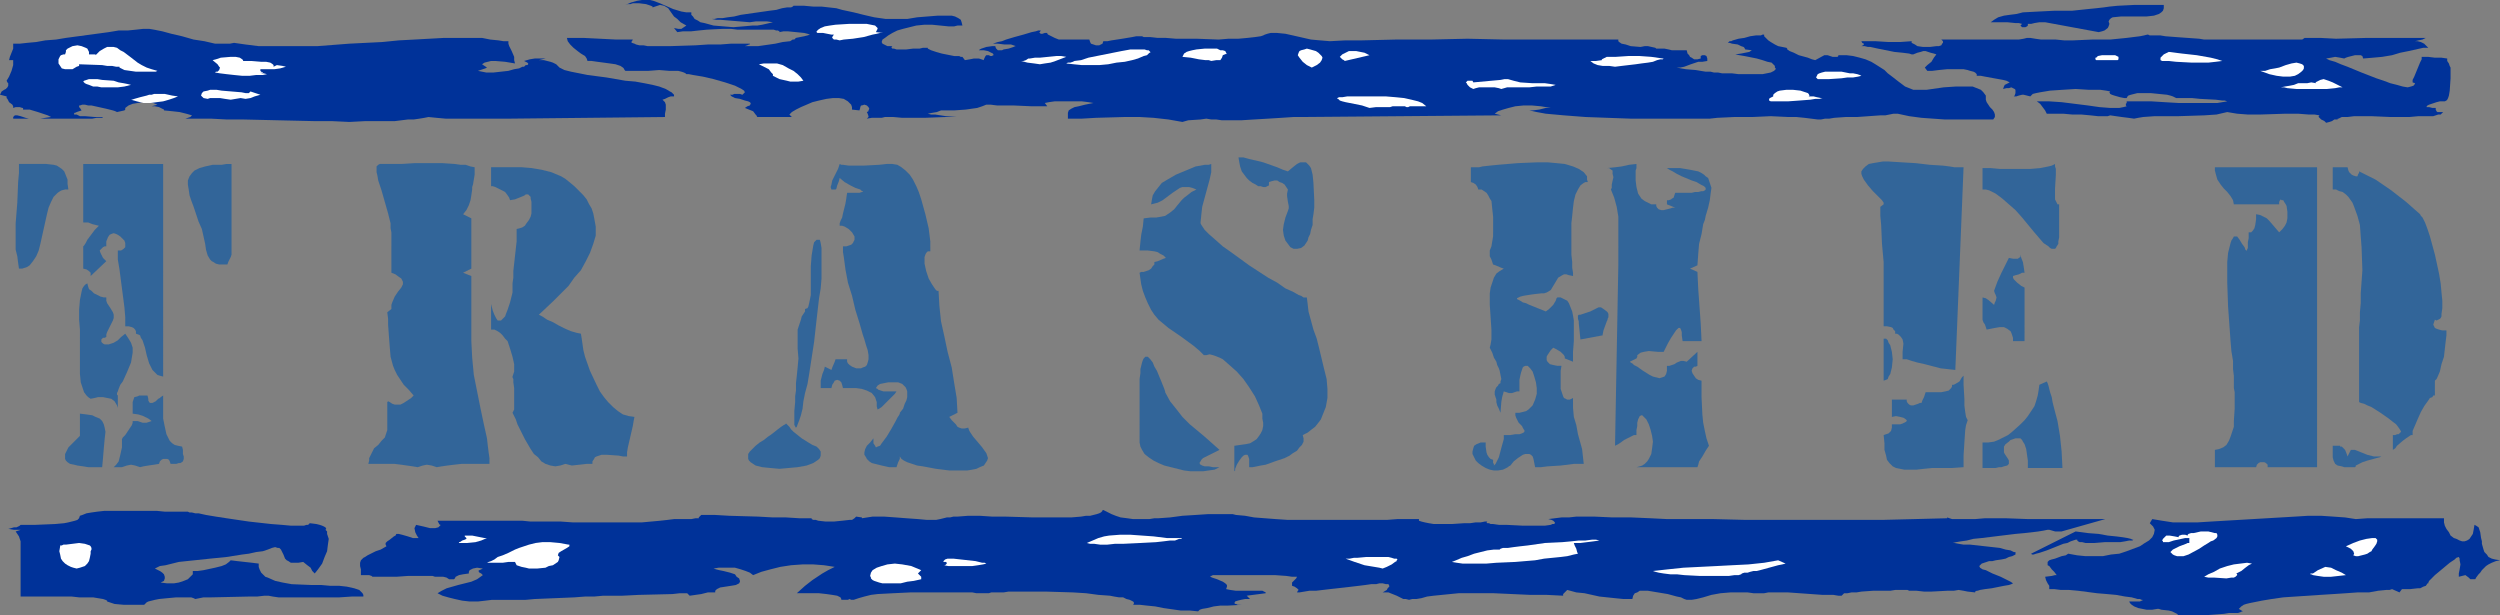 <?xml version="1.0" encoding="UTF-8" standalone="no"?>
<svg
   version="1.0"
   width="129.724mm"
   height="31.938mm"
   id="svg68"
   sodipodi:docname="Trashed.wmf"
   xmlns:inkscape="http://www.inkscape.org/namespaces/inkscape"
   xmlns:sodipodi="http://sodipodi.sourceforge.net/DTD/sodipodi-0.dtd"
   xmlns="http://www.w3.org/2000/svg"
   xmlns:svg="http://www.w3.org/2000/svg">
  <rect width="100%" height="100%" fill="#808080" stroke="none"/>
  <sodipodi:namedview
     id="namedview68"
     pagecolor="#ffffff"
     bordercolor="#000000"
     borderopacity="0.25"
     inkscape:showpageshadow="2"
     inkscape:pageopacity="0.0"
     inkscape:pagecheckerboard="0"
     inkscape:deskcolor="#d1d1d1"
     inkscape:document-units="mm" />
  <defs
     id="defs1">
    <pattern
       id="WMFhbasepattern"
       patternUnits="userSpaceOnUse"
       width="6"
       height="6"
       x="0"
       y="0" />
  </defs>
  <path
     style="fill:#003299;fill-opacity:1;fill-rule:evenodd;stroke:none"
     d="m 109.726,13.251 0.97,0.485 1.293,0.323 1.616,0.323 1.616,0.323 3.717,0.485 3.717,0.646 1.939,0.162 1.778,0.323 1.616,0.323 1.293,0.323 1.293,0.485 0.808,0.485 0.323,0.162 0.323,0.323 0.162,0.162 v 0.323 h -0.646 l -0.485,0.162 -0.646,0.323 -0.485,0.162 0.485,0.485 0.162,0.485 v 0.485 0.485 l -0.162,0.808 v 0.323 0.323 l -30.704,0.323 h -3.717 -4.363 -2.101 -2.101 l -1.778,-0.162 -1.616,-0.162 -0.808,0.162 -0.97,0.162 -1.131,0.162 H 79.992 l -2.586,0.323 h -2.747 -3.07 l -3.07,0.162 -3.394,-0.162 H 61.731 L 54.621,23.593 47.672,23.431 H 44.44 l -3.07,-0.162 h -2.909 -2.586 0.485 l 0.485,-0.162 0.485,-0.162 0.323,-0.323 -1.131,-0.323 -1.293,-0.323 -1.454,-0.162 -1.616,-0.162 v -0.162 l -0.323,-0.162 -0.646,-0.323 -0.808,-0.162 h -0.323 -0.323 l 1.131,-0.323 -0.808,-0.323 -0.97,-0.162 h -1.131 l -0.97,0.162 -0.97,0.162 -0.808,0.323 -0.646,0.485 v 0.323 l -0.162,0.162 -1.454,0.323 -0.323,-0.162 -0.485,-0.162 -1.293,-0.323 -2.909,-0.646 h -0.646 l -0.646,-0.162 h -0.485 l -0.485,0.162 h -0.162 v 0.323 l 0.162,0.162 0.323,0.485 -0.485,0.162 -0.485,0.162 -0.323,0.162 h -0.162 v 0.162 0.162 h 0.485 l 0.646,0.323 h 0.97 l 1.939,0.162 h 0.808 0.646 l 0.162,0.162 v 0 h -0.162 -0.162 -0.97 L 18.099,23.269 H 16.16 14.867 13.251 2.586 V 22.946 L 2.747,22.785 2.909,22.623 h 0.485 l 0.646,0.162 0.97,0.323 0.646,0.162 H 6.302 7.11 7.918 L 8.888,23.108 10.019,22.946 9.373,22.623 8.888,22.461 7.434,21.977 5.818,21.492 H 5.171 4.525 V 21.169 H 4.363 L 3.878,21.007 H 3.07 L 2.586,21.169 V 20.845 L 2.424,20.522 1.778,20.037 1.454,19.391 1.293,19.23 V 18.906 L 0,18.583 0.162,18.26 0.323,17.937 0.808,17.614 1.131,17.452 1.454,17.129 1.616,16.806 V 16.321 L 1.454,16.159 1.293,15.836 1.778,15.028 2.262,13.897 2.586,12.766 V 11.796 H 1.778 L 1.939,11.15 2.262,10.342 2.586,9.534 V 8.564 H 3.878 L 5.333,8.403 7.11,8.241 8.888,7.918 10.989,7.756 12.928,7.433 21.331,6.302 23.27,5.979 h 1.778 L 26.664,5.817 28.118,5.656 h 1.131 l 0.97,0.162 0.808,0.162 0.808,0.162 1.778,0.485 2.101,0.485 2.262,0.646 2.101,0.323 2.101,0.485 h 2.101 0.808 l 0.808,-0.162 2.262,0.323 2.586,0.323 h 2.586 5.818 3.07 L 68.518,8.564 74.982,8.241 78.214,7.918 81.285,7.756 84.194,7.595 87.102,7.433 h 2.747 2.586 0.808 1.293 l 1.616,0.323 1.616,0.162 0.97,0.162 h 0.97 v 0.485 l 0.162,0.485 0.485,0.97 0.485,1.131 v 0.646 l 0.162,0.646 -1.939,-0.323 -1.939,-0.162 h -0.808 l -0.646,0.162 -0.646,0.162 -0.485,0.323 0.97,0.646 -0.323,0.162 -0.485,0.162 -0.97,0.323 1.616,0.323 h 1.454 l 1.454,-0.162 1.454,-0.162 1.131,-0.323 0.97,-0.162 0.646,-0.323 h 0.323 v 0 l 0.323,-0.323 h 0.323 l 0.162,-0.162 v 0 -0.162 l -0.162,-0.162 -0.323,-0.162 -0.323,-0.162 1.131,-0.323 0.97,-0.162 h 2.101 l -1.293,0.323 h 0.97 l 0.646,0.162 0.646,0.162 0.485,0.162 0.646,0.323 z"
     id="path1" />
  <path
     style="fill:#003299;fill-opacity:1;fill-rule:evenodd;stroke:none"
     d="m 480.598,13.251 v 0.97 1.131 l -0.162,2.424 -0.162,0.97 -0.162,0.485 -0.162,0.323 -0.162,0.162 -0.323,0.162 h -0.485 -0.323 v 0 h -0.162 l -0.646,0.162 -1.454,0.485 -0.323,0.162 -0.162,0.162 v 0.162 h 0.162 0.323 l 0.646,0.162 h 0.646 v 0.323 l 0.162,0.323 0.162,0.162 h 0.323 0.323 0.485 l -0.162,0.162 -0.162,0.162 -0.162,0.162 h -0.485 l -0.97,0.323 h -1.293 -1.616 l -1.778,0.162 h -3.717 l -3.717,-0.162 h -3.394 l -1.293,0.162 h -1.131 l -0.323,0.162 -0.323,0.162 h -0.162 v 0.162 h -0.646 l -0.485,0.323 -0.485,0.162 -0.646,0.162 -0.162,-0.162 -0.162,-0.162 -0.646,-0.323 -0.485,-0.485 V 22.785 l 0.162,-0.162 -0.97,-0.162 h -1.131 l -2.101,-0.162 h -2.424 l -5.01,0.162 h -2.424 l -2.101,-0.162 -0.97,-0.162 -0.97,-0.162 -2.101,0.485 -2.424,0.162 -5.01,0.162 h -2.424 -2.262 l -2.262,0.162 -0.97,0.162 -0.808,0.162 -1.131,-0.162 -1.293,-0.162 -1.131,-0.162 -1.131,-0.162 -0.485,0.162 h -1.939 l -1.454,-0.162 -1.778,-0.162 h -1.778 l -1.778,-0.162 h -1.778 -1.454 l -0.162,-0.323 -0.162,-0.323 -0.485,-0.646 -0.485,-0.646 -0.646,-0.485 h 2.424 l 2.424,0.162 5.171,0.646 2.262,0.323 2.101,0.162 h 0.97 0.808 l 0.808,-0.162 0.646,-0.162 -0.162,-0.162 v -0.162 -0.162 l 0.162,-0.162 v -0.323 h 2.262 2.586 l 2.586,0.162 2.747,0.162 h 2.586 2.586 2.424 l 0.97,-0.162 0.97,-0.162 -0.485,-0.162 h -0.485 l -1.293,-0.162 -3.07,-0.162 -1.616,-0.162 h -1.293 -1.616 -0.162 l -0.323,-0.162 -0.323,-0.162 -0.485,-0.162 -0.646,-0.162 -1.616,-0.162 -1.616,-0.162 h -2.586 l -0.646,0.162 -0.646,0.162 -0.485,0.162 -0.162,0.162 -0.162,0.323 h -0.485 l -0.808,-0.162 -1.131,-0.323 -0.485,-0.162 -0.323,-0.162 -0.162,-0.323 0.162,-0.162 -0.808,-0.162 -1.131,-0.162 h -0.97 -1.293 l -2.586,-0.162 -2.586,0.162 -2.424,0.162 -0.97,0.162 -0.97,0.162 -0.808,0.162 -0.646,0.162 -0.323,0.323 -0.162,0.162 -1.293,-0.323 h -0.323 l -0.646,0.162 -0.485,0.162 h -0.485 l 0.162,-0.162 0.162,-0.485 v -0.646 l -0.162,-0.162 -0.323,-0.162 -0.323,-0.162 -0.485,0.162 h -0.485 l -0.646,0.162 0.162,-0.485 0.162,-0.323 0.97,-0.485 -0.646,-0.323 -0.646,-0.162 -1.778,-0.323 -1.778,-0.323 -0.808,-0.162 h -0.808 v -0.323 l -0.323,-0.323 -0.323,-0.162 -0.646,-0.162 -0.485,-0.162 -0.808,-0.162 h -1.616 -1.616 l -1.616,0.162 -1.293,0.162 h -0.485 -0.485 l -0.485,-0.646 0.485,-0.485 0.808,-0.646 0.485,-0.808 0.485,-0.646 -0.485,-0.162 -0.646,-0.162 -0.97,-0.323 h -0.485 l -0.485,0.162 -0.646,0.162 -0.808,0.323 h -0.323 l -0.485,-0.162 -1.293,-0.162 -1.616,-0.162 -1.616,-0.323 -1.616,-0.323 -1.454,-0.323 h -0.485 l -0.646,-0.162 h -0.323 -0.323 l 0.323,-0.162 0.162,-0.162 V 8.564 l -0.323,-0.162 -0.162,-0.323 h 2.747 l 2.586,0.162 h 2.262 l 2.262,-0.162 v 0.323 l 0.323,0.162 0.323,0.162 0.485,0.323 1.131,0.162 h 1.293 l 1.293,-0.162 h 0.485 l 0.485,-0.162 0.162,-0.323 0.162,-0.162 V 8.08 l -0.323,-0.323 h 1.939 2.101 7.757 2.424 0.97 l 0.97,-0.162 0.646,-0.162 h 0.646 l 0.97,0.162 1.131,0.162 h 1.293 1.616 l 1.616,0.162 h 1.778 l 3.717,-0.162 h 3.555 l 1.616,-0.162 1.616,-0.162 1.293,-0.162 1.293,-0.162 0.808,-0.162 0.646,-0.162 h 0.162 l 0.323,0.162 h 0.485 0.808 0.808 l 0.97,0.162 2.101,0.162 2.262,0.162 2.262,0.162 0.97,0.162 h 0.808 0.808 0.646 16.968 l 0.485,-0.323 h 3.07 l 3.07,0.162 6.141,-0.162 h 3.07 3.07 3.07 2.747 -0.162 -0.323 l -0.646,0.323 -0.808,0.162 -0.646,0.162 h 0.485 l 0.646,0.162 0.323,0.162 0.323,0.162 0.485,0.485 0.323,0.323 h -0.97 l -1.454,0.323 -1.454,0.323 -1.616,0.323 -1.616,0.485 -1.939,0.323 -1.778,0.162 -1.939,0.162 -0.162,-0.485 -0.323,-0.162 h -0.485 -0.646 l -1.293,0.323 -0.485,0.162 -0.323,0.162 -0.808,-0.162 -0.97,-0.162 -0.808,0.162 -0.97,0.162 0.646,0.323 1.131,0.323 1.131,0.485 1.293,0.485 2.747,1.131 2.909,1.131 1.454,0.485 1.293,0.485 1.293,0.323 1.131,0.323 0.97,0.162 0.646,-0.162 0.485,-0.162 0.162,-0.162 0.162,-0.323 -0.485,-0.162 v -0.485 l 0.323,-0.646 1.131,-2.747 0.323,-0.646 v -0.485 h 1.293 l 1.293,0.162 h 1.293 l 1.131,0.162 v 0.485 l 0.323,0.485 0.162,0.485 z"
     id="path2" />
  <path
     style="fill:#003299;fill-opacity:1;fill-rule:evenodd;stroke:none"
     d="m 390.91,23.431 h -2.586 -2.424 -4.525 l -2.262,-0.162 -2.262,-0.162 -2.424,-0.323 -2.262,-0.485 h -0.808 l -0.808,0.162 -0.808,0.162 h -0.97 l -2.262,0.162 -2.262,0.162 h -2.262 l -2.262,0.162 -0.97,0.162 h -0.808 l -0.808,0.162 h -0.646 l -1.293,-0.162 -1.293,-0.162 -1.616,-0.162 h -1.616 l -3.394,-0.162 -3.555,0.162 h -3.555 l -3.394,0.162 -1.454,0.162 h -1.454 -1.131 -1.131 -7.595 -4.202 l -4.525,-0.162 -4.363,-0.162 -2.101,-0.162 -2.101,-0.162 -1.778,-0.162 -1.778,-0.162 -1.778,-0.323 -1.454,-0.323 h 0.323 0.323 l 1.293,-0.162 1.293,-0.323 h 0.485 0.485 l -1.939,-0.323 -1.778,-0.162 h -1.616 l -1.616,0.162 -1.293,0.323 -1.131,0.323 -0.97,0.323 -0.646,0.485 1.293,0.323 -38.622,0.323 h -0.97 -1.131 l -2.424,0.162 -2.586,0.162 -2.747,0.162 -2.586,0.162 h -3.717 l -1.131,-0.162 h -0.97 l -0.97,-0.162 -1.131,0.162 -2.424,0.162 -1.131,0.323 -2.747,-0.485 -2.909,-0.323 -2.747,-0.162 h -2.909 l -5.656,0.162 -2.747,0.162 h -2.747 v -0.646 -0.485 l 0.162,-0.485 0.485,-0.323 0.646,-0.323 0.808,-0.162 0.646,-0.162 0.646,-0.162 0.808,-0.162 0.808,-0.162 -0.97,-0.162 -1.293,-0.162 h -2.747 -1.293 -1.293 l -1.131,0.162 -0.808,0.162 0.485,0.646 h -3.07 l -3.555,-0.162 h -1.616 -1.616 l -1.293,-0.162 h -0.485 -0.323 l -0.808,0.323 -0.97,0.323 -1.131,0.162 -1.131,0.162 -2.262,0.162 h -1.131 -0.808 -0.323 -0.323 l -0.808,0.323 -0.97,0.162 -0.808,0.162 0.646,0.162 h 0.808 l 2.101,0.323 2.101,0.162 h 0.97 0.646 -1.616 -2.101 l -4.202,0.162 h -4.363 l -1.778,-0.162 h -0.808 -0.808 l -0.646,0.162 h -0.97 -0.97 l -0.97,0.162 0.323,-0.323 V 22.785 l -0.162,-0.485 -0.162,-0.323 0.323,-0.162 v -0.162 l 0.162,-0.323 -0.162,-0.323 -0.323,-0.323 -0.485,-0.162 -0.485,0.162 h -0.162 l -0.162,0.323 v 0.162 l -0.162,0.485 -1.454,-0.162 v -0.485 l -0.162,-0.485 -0.323,-0.323 -0.323,-0.323 -0.808,-0.485 -0.97,-0.162 h -1.131 l -1.293,0.162 -1.454,0.323 -1.293,0.323 -1.131,0.485 -1.131,0.485 -0.97,0.485 -0.808,0.485 -0.323,0.323 -0.162,0.162 0.162,0.162 0.162,0.162 0.162,0.162 h 0.323 0.485 -7.595 l -0.162,-0.323 -0.162,-0.162 -0.485,-0.646 -0.808,-0.323 -0.808,-0.323 0.485,-0.323 0.485,-0.162 0.162,-0.323 v -0.162 l -0.162,-0.162 -0.323,-0.162 -0.646,-0.162 -0.97,-0.323 -0.97,-0.162 -0.646,-0.323 -0.162,-0.162 -0.162,-0.162 h 0.485 l 0.323,-0.162 h 0.485 0.323 0.323 l 0.485,0.162 0.323,-0.323 0.162,-0.162 -0.162,-0.323 -0.485,-0.323 -0.646,-0.323 -0.646,-0.323 -0.97,-0.323 -0.97,-0.323 -2.262,-0.646 -2.101,-0.485 -0.97,-0.162 -0.97,-0.162 -0.808,-0.162 h -0.485 l -0.162,-0.162 -0.323,-0.162 -0.485,-0.162 -0.646,-0.162 h -0.808 -0.97 l -1.939,-0.162 -2.101,0.162 h -1.939 -0.808 -0.808 -0.97 l -0.162,-0.162 -0.162,-0.323 -0.162,-0.162 -0.485,-0.323 -0.97,-0.323 -1.131,-0.162 -2.424,-0.323 -1.131,-0.162 h -0.808 l -0.162,-0.485 -0.323,-0.485 -0.808,-0.485 -0.646,-0.485 -0.808,-0.646 -0.646,-0.646 -0.485,-0.646 -0.162,-0.646 h 3.232 l 6.464,0.323 h 3.232 l -0.162,0.323 -0.162,0.162 0.162,0.162 0.485,0.162 0.323,0.162 0.646,0.162 h 0.808 l 0.808,0.162 h 0.97 3.394 l 5.01,-0.162 2.424,-0.162 h 2.424 l 2.101,-0.162 h 0.808 0.97 1.131 0.485 0.323 V 8.726 h -0.162 l -0.323,0.162 -0.485,0.162 h 0.485 0.646 1.454 l 3.394,-0.485 1.454,-0.323 1.454,-0.162 0.485,-0.323 h 0.323 l 0.323,-0.323 v 0 l 0.808,-0.162 0.808,-0.162 0.646,-0.162 0.485,-0.162 -0.485,-0.162 -0.646,-0.162 -1.616,-0.162 -1.616,-0.162 h -0.808 l -0.808,0.162 V 6.141 l -0.323,-0.162 h -0.323 l -0.485,-0.162 h -1.131 -4.363 -0.97 -0.646 l -1.293,-0.162 h -1.454 l -3.232,0.162 -1.616,0.162 -1.454,0.162 h -1.616 l -1.131,0.162 -0.646,-0.808 0.808,0.162 h 0.646 l 0.485,-0.323 0.485,-0.323 -1.131,-0.646 -0.646,-0.646 -0.646,-0.485 -0.808,-1.131 -0.323,-0.485 -0.808,-0.485 -0.808,-0.162 -1.454,0.485 V 1.293 l -0.323,-0.162 -0.485,-0.162 -0.485,-0.162 -1.293,-0.162 h -0.485 -0.485 -0.323 l -0.485,0.162 h -0.485 l -0.485,0.162 1.131,-0.485 1.131,-0.323 L 125.886,0 h 1.616 l 0.646,0.162 1.293,0.485 2.586,1.131 1.616,0.485 0.97,0.162 h 0.97 v 0.485 l 0.323,0.323 0.323,0.485 0.646,0.323 0.485,0.323 0.808,0.162 1.778,0.485 1.939,0.162 1.939,0.162 1.939,-0.162 1.778,-0.162 h 0.97 l 0.97,-0.162 2.101,-0.485 -1.131,-0.162 h -1.131 -1.131 l -1.131,0.162 -1.939,-0.162 -1.939,-0.162 -1.939,-0.162 h -0.808 l -0.808,-0.162 h 0.485 l 0.646,-0.162 h 0.97 l 0.97,-0.162 1.293,-0.162 1.293,-0.323 5.656,-0.808 1.293,-0.162 1.131,-0.323 0.97,-0.162 h 0.808 l 0.323,-0.162 0.162,-0.162 h 2.101 l 1.778,0.162 h 1.616 l 1.454,0.162 1.454,0.162 1.131,0.323 2.262,0.485 1.939,0.485 2.101,0.485 1.131,0.162 1.131,0.162 h 1.293 1.454 0.646 0.808 l 1.939,-0.323 4.04,-0.323 h 1.939 0.808 l 0.646,0.162 0.646,0.323 0.485,0.323 0.162,0.485 0.162,0.646 h -0.97 l -0.646,0.162 h -0.646 -0.485 l -1.616,-0.162 -1.616,-0.162 H 181.315 l -1.616,0.162 -1.293,0.323 -1.293,0.323 -1.131,0.323 -0.97,0.485 -0.808,0.485 -0.646,0.485 -0.485,0.323 -0.162,0.485 0.162,0.323 0.323,0.162 0.646,0.323 h 0.485 0.485 l -0.162,0.162 v 0.162 l 0.162,0.162 h 0.323 l 0.485,0.162 h 1.939 l 1.293,-0.162 h 1.293 l 0.646,-0.162 h 0.485 0.323 0.162 v 0.162 0 l 0.323,0.162 0.323,0.162 0.97,0.323 1.131,0.323 2.424,0.485 h 0.97 l 0.323,0.162 h 0.323 l 0.485,0.646 0.97,-0.162 0.808,-0.162 h 0.97 l 0.485,0.162 0.485,0.162 v -0.162 l 0.162,-0.323 0.162,-0.323 0.162,-0.162 h 0.485 l 0.323,0.162 h 0.323 l 0.162,-0.162 h 0.162 l -0.162,-0.323 -0.323,-0.162 -0.646,-0.323 -0.808,-0.162 h -0.97 l 0.162,-0.162 0.323,-0.162 0.97,-0.323 1.131,-0.162 h 0.323 0.323 v 0.162 l 0.162,0.323 0.323,0.323 h 0.162 0.323 0.323 l 0.323,-0.162 0.97,-0.162 0.97,-0.323 0.323,-0.162 h 0.162 L 198.283,8.726 h -1.293 l -1.293,-0.162 h -1.454 0.162 0.323 l 0.485,-0.162 0.485,-0.162 0.808,-0.162 0.808,-0.323 1.616,-0.485 1.778,-0.485 1.616,-0.485 0.808,-0.162 0.485,-0.162 h 0.485 l 0.162,-0.162 -0.162,0.162 -0.162,0.323 -0.162,0.162 h 0.162 l 0.162,0.162 h 0.323 l 0.485,-0.162 h 0.485 v 0.162 l 0.162,0.162 0.646,0.323 0.646,0.323 0.808,0.323 h 5.979 l 0.162,0.485 0.162,0.323 0.485,0.162 0.485,0.162 h 0.646 l 0.323,-0.162 0.323,-0.162 0.162,-0.485 h 0.808 l 0.808,-0.162 2.101,-0.323 1.939,-0.323 0.808,-0.162 h 0.808 0.162 0.162 l 0.323,0.162 h 0.323 0.97 l 1.454,0.162 h 1.616 l 1.939,0.162 h 1.939 2.101 l 4.363,0.162 1.939,-0.162 h 1.939 l 1.778,-0.162 1.454,-0.162 1.131,-0.162 0.485,-0.162 0.323,-0.162 0.485,-0.162 0.646,-0.162 h 1.293 l 1.616,0.162 1.454,0.323 3.555,0.808 1.778,0.162 1.939,0.162 3.07,-0.162 h 3.232 l 6.626,-0.162 h 6.787 l 7.272,-0.162 7.272,0.162 h 7.434 14.867 v 0.323 l 0.162,0.162 0.485,0.323 0.808,0.162 0.97,0.323 1.939,0.162 0.808,-0.162 h 0.646 l 1.454,0.323 0.162,0.162 h 0.162 0.646 0.808 l 0.808,0.162 0.646,0.162 h 0.808 2.101 l 0.162,0.646 0.323,0.323 0.162,0.323 0.323,0.162 0.485,0.323 h 0.646 l 0.646,-0.162 v -0.323 -0.162 l 0.323,-0.162 h 0.162 0.323 l 0.323,0.162 0.162,0.485 v 0.485 l -0.97,0.162 h -0.808 l -1.454,0.485 -1.293,0.485 -0.808,0.162 h -0.646 l 0.808,0.162 0.97,0.162 1.939,0.162 1.939,0.323 h 0.97 l 0.646,0.162 h 0.323 0.485 l 0.808,0.162 h 0.808 1.131 l 1.293,0.162 h 2.424 1.131 1.131 l 0.808,-0.162 0.808,-0.162 0.646,-0.323 0.323,-0.323 v -0.162 l -0.162,-0.162 V 12.927 l -0.323,-0.323 -0.162,-0.162 -0.162,-0.162 -0.808,-0.162 -0.97,-0.323 -1.131,-0.323 -2.424,-0.485 -0.97,-0.162 -0.808,-0.162 1.131,-0.162 0.808,-0.162 0.808,-0.162 0.485,-0.323 -1.293,-0.162 -0.162,-0.323 -0.162,-0.162 -0.485,-0.162 -0.646,-0.323 -1.131,-0.162 -0.485,-0.162 h -0.323 l 0.162,-0.162 0.162,-0.162 h 0.323 l 0.323,-0.162 1.131,-0.323 1.131,-0.162 1.131,-0.323 1.131,-0.162 h 0.97 l 0.323,-0.162 h 0.323 v 0.323 l 0.323,0.323 0.485,0.485 0.485,0.323 0.808,0.485 0.646,0.323 0.808,0.162 0.808,0.162 0.162,0.162 v 0.162 l 0.485,0.323 0.808,0.323 0.97,0.485 1.778,0.485 0.808,0.323 0.646,0.162 1.778,-0.97 h 0.323 0.162 0.162 l 0.97,0.323 h 0.485 0.485 l 0.162,-0.162 v -0.162 h 1.616 l 1.293,0.162 1.293,0.323 1.131,0.323 1.131,0.485 0.808,0.485 1.778,1.131 0.646,0.646 0.646,0.485 1.454,1.131 1.293,0.97 0.808,0.323 0.808,0.323 h 0.646 0.97 0.97 l 1.131,-0.162 2.262,-0.323 2.424,-0.162 h 1.131 1.131 0.97 l 0.808,0.323 0.808,0.323 0.485,0.485 0.485,0.646 v 0.808 l 0.162,0.485 0.323,0.485 0.323,0.485 0.485,0.485 0.323,0.485 0.162,0.485 v 0.485 z"
     id="path3" />
  <path
     style="fill:#ffffff;fill-opacity:1;fill-rule:evenodd;stroke:none"
     d="m 446.985,13.251 -0.808,0.162 -0.97,0.162 -0.97,0.323 h -0.97 l 1.778,0.646 1.454,0.323 1.293,0.162 h 1.293 l 0.97,-0.162 0.646,-0.323 0.646,-0.485 0.323,-0.323 0.162,-0.323 V 12.927 l -0.323,-0.323 -0.485,-0.162 -0.646,-0.162 -0.97,0.162 -1.131,0.323 z"
     id="path4" />
  <path
     style="fill:#ffffff;fill-opacity:1;fill-rule:evenodd;stroke:none"
     d="m 450.702,16.321 -0.808,0.323 -0.808,0.162 -0.97,0.162 -0.808,0.162 h 0.646 l 0.646,0.162 1.778,0.162 h 1.616 0.808 0.485 0.646 0.808 1.616 l 1.616,-0.162 0.808,-0.162 h 0.646 l -0.97,-0.485 -0.97,-0.485 -0.808,-0.323 -0.97,-0.323 -0.646,0.162 -0.646,0.323 -0.323,0.162 v 0 l 0.162,0.162 -0.97,-0.162 -0.808,0.162 z"
     id="path5" />
  <path
     style="fill:#ffffff;fill-opacity:1;fill-rule:evenodd;stroke:none"
     d="m 424.038,11.958 h 1.293 l 1.454,0.162 3.07,0.162 h 3.232 l 1.454,-0.162 1.293,-0.162 -0.97,-0.323 -1.293,-0.323 -2.747,-0.485 -2.909,-0.323 -1.293,-0.162 -1.293,-0.162 -0.97,0.485 -0.485,0.485 -0.162,0.162 v 0.323 0.162 z"
     id="path6" />
  <path
     style="fill:#003299;fill-opacity:1;fill-rule:evenodd;stroke:none"
     d="m 401.091,4.363 h -1.131 l -0.97,0.162 -0.646,0.162 h -0.646 v 0.323 l -0.162,0.162 -0.323,0.162 h -0.323 -0.323 l -0.162,-0.162 -0.162,-0.162 0.323,-0.323 -0.646,-0.162 h -0.646 L 393.657,4.363 h -1.778 -1.454 l 0.646,-0.485 0.808,-0.485 1.131,-0.323 1.131,-0.162 1.293,-0.162 1.293,-0.323 3.07,-0.162 3.232,-0.162 h 3.394 l 3.07,-0.323 1.616,-0.162 1.454,-0.162 1.131,-0.162 1.616,-0.162 3.232,-0.162 h 3.07 2.747 V 1.616 l -0.162,0.485 -0.323,0.323 -0.485,0.323 -0.485,0.162 -0.485,0.162 -1.454,0.162 h -1.616 -1.778 -1.616 l -1.616,0.162 -0.323,0.162 -0.162,0.162 -0.162,0.162 -0.162,0.323 0.162,0.485 -0.162,0.485 -0.162,0.323 -0.646,0.485 -0.485,0.162 -0.646,0.162 z"
     id="path7" />
  <path
     style="fill:#ffffff;fill-opacity:1;fill-rule:evenodd;stroke:none"
     d="m 411.11,11.796 h 4.202 l 0.162,-0.162 v -0.323 -0.162 l -0.323,-0.162 -0.323,-0.162 h -0.485 -0.97 -1.131 l -0.808,0.162 -0.323,0.323 h -0.162 v 0.323 z"
     id="path8" />
  <path
     style="fill:#ffffff;fill-opacity:1;fill-rule:evenodd;stroke:none"
     d="m 347.763,18.906 -0.323,0.162 -0.323,0.162 -0.162,0.162 V 19.714 l 0.323,0.162 h 0.646 0.808 0.97 0.97 l 2.262,-0.162 2.101,-0.162 0.97,-0.162 h 0.808 l 0.646,-0.162 h 0.323 -0.646 l -0.808,-0.162 -0.646,-0.162 h -0.97 l 0.162,-0.162 -0.162,-0.323 -0.162,-0.162 -0.485,-0.162 -0.485,-0.162 -0.485,-0.162 -1.454,-0.162 h -1.293 l -1.293,0.162 -0.485,0.162 -0.485,0.323 -0.323,0.323 z"
     id="path9" />
  <path
     style="fill:#ffffff;fill-opacity:1;fill-rule:evenodd;stroke:none"
     d="m 356.489,15.513 h 1.131 1.131 l 2.424,-0.162 1.131,-0.162 h 1.131 l 0.97,-0.162 0.646,-0.162 -0.323,-0.162 -0.485,-0.162 -0.808,-0.162 h -0.646 l -1.616,-0.323 h -1.778 -1.454 l -0.646,0.162 -0.485,0.162 -0.323,0.162 -0.162,0.323 -0.162,0.323 z"
     id="path10" />
  <path
     style="fill:#ffffff;fill-opacity:1;fill-rule:evenodd;stroke:none"
     d="m 316.897,11.15 h -0.808 -0.97 l -0.646,0.323 -0.323,0.162 v 0.162 l -1.131,0.162 h -1.131 l 0.646,0.485 0.808,0.323 0.97,0.162 h 1.293 l 1.131,0.162 1.293,-0.162 2.747,-0.323 1.131,-0.162 1.293,-0.162 0.97,-0.162 0.808,-0.323 0.646,-0.162 h 0.485 l 0.162,-0.162 h -0.162 l -2.262,-0.323 -2.262,-0.162 h -2.262 z"
     id="path11" />
  <path
     style="fill:#ffffff;fill-opacity:1;fill-rule:evenodd;stroke:none"
     d="m 295.728,15.513 h -0.646 l -0.808,0.162 -1.778,0.162 -1.778,0.162 -1.778,0.162 -0.162,-0.323 h -0.323 -0.323 -0.323 l -0.323,0.323 0.162,0.162 0.162,0.323 0.162,0.162 0.323,0.323 0.646,0.323 0.485,-0.162 0.646,-0.162 h 1.616 1.454 l 0.808,0.162 0.485,0.162 1.131,-0.323 h 1.454 2.909 l 1.454,-0.162 h 1.454 1.293 l 0.97,-0.323 -0.97,-0.162 -1.131,-0.162 h -1.131 -1.293 l -2.424,-0.162 -1.293,-0.323 z"
     id="path12" />
  <path
     style="fill:#ffffff;fill-opacity:1;fill-rule:evenodd;stroke:none"
     d="m 267.286,18.906 h -1.778 -0.646 -0.646 l -0.97,0.162 h -0.646 l -0.323,0.162 v 0.162 h 0.162 l 0.323,0.323 0.485,0.162 0.646,0.162 1.616,0.323 1.616,0.323 1.454,0.485 1.293,-0.162 h 1.293 1.454 l 0.485,-0.162 h 0.646 1.454 0.323 l 0.323,0.162 h 0.323 l 0.323,-0.162 h 0.485 2.747 l -0.808,-0.646 -0.808,-0.323 -1.293,-0.323 -1.454,-0.323 -1.616,-0.162 -1.939,-0.162 h -2.101 z"
     id="path13" />
  <path
     style="fill:#ffffff;fill-opacity:1;fill-rule:evenodd;stroke:none"
     d="m 262.761,11.15 0.162,0.162 0.323,0.323 0.323,0.162 0.162,0.162 4.848,-1.131 -0.97,-0.485 -0.808,-0.162 -0.808,-0.162 h -0.808 -0.646 l -0.646,0.323 -0.646,0.323 z"
     id="path14" />
  <path
     style="fill:#ffffff;fill-opacity:1;fill-rule:evenodd;stroke:none"
     d="m 254.52,10.827 0.323,0.485 0.646,0.808 0.808,0.646 0.97,0.485 0.97,-0.485 0.646,-0.485 0.323,-0.485 0.162,-0.485 -0.162,-0.323 -0.323,-0.323 -0.323,-0.323 -0.485,-0.323 -1.131,-0.323 -0.646,-0.162 -0.485,0.162 -0.646,0.162 -0.323,0.162 -0.162,0.323 z"
     id="path15" />
  <path
     style="fill:#ffffff;fill-opacity:1;fill-rule:evenodd;stroke:none"
     d="m 231.896,11.15 1.616,0.162 1.616,0.323 1.293,0.162 h 0.646 l 0.485,0.162 0.97,-0.162 h 0.808 l 0.323,-0.485 0.162,-0.485 0.808,-0.323 v 0.162 l -0.162,-0.323 -0.162,-0.323 -0.485,-0.162 h -0.485 l -0.646,-0.323 h -0.808 -1.616 l -1.616,0.162 -0.808,0.162 -0.646,0.162 -0.485,0.162 -0.485,0.323 -0.162,0.323 z"
     id="path16" />
  <path
     style="fill:#ffffff;fill-opacity:1;fill-rule:evenodd;stroke:none"
     d="m 210.726,11.958 -0.323,0.162 -0.485,0.162 h -0.485 l -0.323,0.162 1.454,0.162 1.616,0.162 h 1.778 1.616 l 1.778,-0.162 1.616,-0.323 1.616,-0.162 1.454,-0.323 1.131,-0.323 1.131,-0.485 0.646,-0.162 0.485,-0.485 h 0.162 v -0.162 l -0.162,-0.162 -0.162,-0.162 h -0.323 l -0.485,-0.162 h -0.485 -0.646 -1.616 l -1.778,0.323 -3.232,0.646 -3.232,0.646 -1.454,0.485 z"
     id="path17" />
  <path
     style="fill:#ffffff;fill-opacity:1;fill-rule:evenodd;stroke:none"
     d="m 202,11.473 h -0.323 l -0.485,0.323 -0.485,0.162 h -0.485 l 1.293,0.323 1.293,0.162 1.131,0.162 0.97,-0.162 1.131,-0.162 0.97,-0.323 2.101,-0.808 -0.97,-0.162 h -0.97 l -1.616,0.162 -1.616,0.162 h -0.97 z"
     id="path18" />
  <path
     style="fill:#ffffff;fill-opacity:1;fill-rule:evenodd;stroke:none"
     d="m 160.307,6.464 h 1.131 l 0.808,0.162 0.808,0.162 h 0.485 l -0.323,0.485 V 7.433 l 0.323,0.323 h 0.485 l 0.646,0.162 0.808,-0.162 1.778,-0.162 2.101,-0.323 1.778,-0.485 0.808,-0.162 0.646,-0.162 h 0.323 0.323 l -1.454,-0.162 0.162,-0.323 0.162,-0.323 V 5.494 l -0.162,-0.162 -0.323,-0.323 -0.808,-0.162 -0.808,-0.162 h -1.131 -2.424 l -2.586,0.162 -1.131,0.162 -0.97,0.162 -0.808,0.323 -0.485,0.323 -0.323,0.323 v 0.162 z"
     id="path19" />
  <path
     style="fill:#ffffff;fill-opacity:1;fill-rule:evenodd;stroke:none"
     d="m 151.581,14.867 1.293,0.646 1.454,0.323 0.646,0.162 h 0.808 0.808 l 0.97,-0.162 -0.485,-0.646 -0.646,-0.646 -0.808,-0.646 -0.97,-0.485 -1.131,-0.646 -1.131,-0.323 h -0.808 -0.808 -0.97 l -0.97,0.162 0.97,0.485 0.97,0.485 0.485,0.646 0.323,0.323 z"
     id="path20" />
  <path
     style="fill:#ffffff;fill-opacity:1;fill-rule:evenodd;stroke:none"
     d="m 43.147,13.251 -0.162,0.485 -0.323,0.323 h -0.323 l -0.162,0.162 0.97,0.162 1.293,0.162 1.454,0.162 1.616,0.162 h 1.454 l 1.293,-0.162 h 1.293 l 0.808,-0.162 -1.293,-0.323 0.323,0.162 h 0.162 v -0.162 l -0.323,-0.162 -0.162,-0.162 v -0.323 h 1.454 1.293 l 1.131,-0.162 1.131,-0.323 -0.646,-0.162 -1.131,-0.162 -0.646,0.323 v -0.323 l -0.162,-0.162 -0.485,-0.323 -0.808,-0.162 h -0.97 l -1.939,-0.162 h -1.616 v -0.162 l -0.162,-0.162 -0.485,-0.323 -0.808,-0.162 h -0.97 l -1.939,0.162 -0.97,0.323 -0.646,0.162 0.97,0.808 0.323,0.485 z"
     id="path21" />
  <path
     style="fill:#ffffff;fill-opacity:1;fill-rule:evenodd;stroke:none"
     d="m 41.693,17.614 h -0.485 l -0.485,0.162 -0.808,0.162 -0.323,0.323 -0.162,0.485 0.162,0.162 0.323,0.323 0.808,0.162 0.485,-0.162 h 0.485 1.454 l 0.97,0.162 1.131,0.162 0.97,-0.162 0.97,-0.162 0.97,0.162 0.97,-0.162 0.808,-0.323 1.131,-0.323 -1.939,-0.646 -0.323,0.323 h -0.646 l -0.808,-0.162 -1.939,-0.162 -1.939,-0.162 -0.97,-0.162 z"
     id="path22" />
  <path
     style="fill:#ffffff;fill-opacity:1;fill-rule:evenodd;stroke:none"
     d="m 11.474,11.958 v 0.485 l 0.323,0.485 0.323,0.485 0.646,0.162 h 1.454 l 0.808,-0.485 0.485,-0.162 v -0.323 l 4.525,0.162 0.97,0.162 h 0.97 l 0.808,0.162 h 0.646 v 0.162 l 0.323,0.162 0.323,0.162 0.323,0.162 1.131,0.162 1.131,0.162 h 1.293 1.293 0.97 0.323 L 30.866,13.897 29.734,13.574 28.765,13.251 27.795,12.766 26.987,12.281 25.533,11.15 24.24,10.18 23.594,9.857 22.947,9.372 22.301,9.211 h -0.485 -0.808 l -0.646,0.323 -0.808,0.485 -0.808,0.808 v -0.162 h -0.323 -0.97 v -0.485 l -0.162,-0.323 -0.162,-0.323 -0.323,-0.162 -0.808,-0.323 -0.808,-0.162 -0.97,0.162 -0.646,0.323 -0.323,0.162 -0.323,0.323 v 0.323 l -0.162,0.485 h -0.323 l -0.485,0.162 -0.162,0.162 -0.162,0.323 -0.162,0.323 z"
     id="path23" />
  <path
     style="fill:#ffffff;fill-opacity:1;fill-rule:evenodd;stroke:none"
     d="m 18.261,15.513 h -0.808 l -0.485,0.162 -0.485,0.162 -0.162,0.162 0.162,0.162 0.162,0.162 0.323,0.162 0.485,0.162 0.808,0.323 h 0.808 l 0.808,0.162 h 0.97 1.131 1.131 l 1.293,-0.162 1.293,-0.323 -0.646,-0.162 -0.808,-0.162 -0.97,-0.162 -0.97,-0.323 -2.262,-0.162 -0.97,-0.162 z"
     id="path24" />
  <path
     style="fill:#ffffff;fill-opacity:1;fill-rule:evenodd;stroke:none"
     d="m 29.734,18.583 h -0.485 l -0.485,0.162 -1.293,0.323 -1.131,0.323 -0.485,0.162 h -0.162 l 1.131,0.323 1.293,0.323 h 1.293 l 1.293,-0.162 1.293,-0.162 1.131,-0.323 0.97,-0.323 0.808,-0.323 -1.131,-0.162 -1.454,-0.323 h -1.454 -0.646 z"
     id="path25" />
  <path
     style="fill:#003299;fill-opacity:1;fill-rule:evenodd;stroke:none"
     d="m 401.576,110.529 v 0.323 l 0.323,0.162 0.485,0.646 0.485,0.485 0.485,0.646 h -0.323 l -0.646,0.162 -1.293,0.162 0.162,0.646 0.323,0.646 0.323,0.485 v 0.646 h 0.97 l 1.293,0.162 h 1.616 l 1.778,0.162 3.717,0.485 1.939,0.162 1.778,0.162 1.778,0.323 1.293,0.162 1.131,0.323 h 0.485 l 0.323,0.162 h 0.162 v 0 0.162 h -0.162 l -0.323,0.162 h -0.485 -1.616 l 0.162,0.323 0.323,0.323 0.485,0.323 0.808,0.323 0.808,0.162 0.808,0.162 h 1.131 l 0.97,-0.162 h 0.323 l 0.485,0.162 1.454,0.162 0.646,0.162 0.646,0.323 0.323,0.162 0.323,0.323 h 0.808 0.808 0.808 2.101 l 2.262,-0.162 2.101,-0.162 0.97,-0.162 h 0.97 0.808 l 0.485,-0.162 0.323,-0.162 h 0.162 l -0.808,-0.485 0.162,-0.162 0.323,-0.323 0.485,-0.323 0.485,-0.162 0.646,-0.162 0.808,-0.162 1.616,-0.323 1.939,-0.323 2.262,-0.323 2.424,-0.162 2.424,-0.162 2.424,-0.162 2.586,-0.162 2.424,-0.162 2.262,-0.162 h 2.262 l 1.778,-0.323 1.616,-0.162 h 0.646 l 0.485,-0.162 1.454,0.646 0.485,-0.646 h 1.616 l 1.454,-0.162 h 0.485 l 0.646,-0.323 0.485,-0.162 0.323,-0.485 h 0.162 v -0.162 l 0.162,-0.323 0.323,-0.323 0.808,-0.808 0.97,-0.808 1.939,-1.616 0.97,-0.646 0.323,-0.323 0.485,-0.162 0.162,0.323 v 0.323 l 0.162,0.808 -0.162,0.97 -0.162,0.808 v 0.646 l 1.293,-0.323 0.646,0.485 0.323,0.323 h 0.323 0.323 0.323 l 0.162,-0.323 0.485,-0.646 0.323,-0.323 0.323,-0.485 0.808,-0.808 0.485,-0.323 0.646,-0.323 0.808,-0.323 0.808,-0.162 -0.97,-0.162 -0.646,-0.162 -0.646,-0.323 -0.323,-0.485 -0.485,-0.485 -0.162,-0.485 -0.323,-1.131 v -0.485 l -0.162,-0.646 -0.162,-1.131 -0.162,-0.485 -0.162,-0.485 -0.485,-0.323 -0.323,-0.162 -0.162,0.97 -0.162,0.808 -0.323,0.485 -0.323,0.485 -0.485,0.323 -0.485,0.162 h -0.485 l -0.485,-0.162 -0.646,-0.323 -0.485,-0.162 -0.646,-0.485 -0.323,-0.646 -0.485,-0.646 -0.323,-0.646 -0.162,-0.646 v -0.808 h -0.808 -1.131 -2.586 -2.586 -0.97 -0.323 -0.323 -0.808 -0.97 -4.525 l -2.262,0.162 -2.101,-0.323 -2.262,-0.162 -2.424,-0.162 h -2.586 l -2.586,0.162 -2.747,0.162 -10.989,0.646 -2.747,0.162 -2.586,0.162 h -2.424 -2.424 l -2.101,-0.323 -1.939,-0.323 -0.485,0.808 0.646,0.646 0.323,0.646 -0.162,0.808 -0.323,0.646 -0.646,0.646 -0.808,0.485 -0.97,0.646 -1.293,0.485 -1.293,0.485 -1.454,0.485 -1.616,0.162 -1.616,0.323 h -1.616 -1.778 l -1.616,-0.162 -1.778,-0.323 -0.485,0.323 -0.808,0.162 -1.293,0.485 -0.646,0.162 -0.485,0.162 -0.323,0.323 z"
     id="path26" />
  <path
     style="fill:#003299;fill-opacity:1;fill-rule:evenodd;stroke:none"
     d="m 137.037,101.642 v 0 h -0.162 -0.485 l -0.808,0.162 h -0.808 -2.586 l -1.293,0.162 -1.454,0.162 -1.778,0.162 -1.778,0.162 h -2.101 -6.787 -4.686 l -2.262,-0.162 h -2.101 -2.101 -1.778 l -1.616,-0.162 h -1.454 -15.19 l 0.162,0.323 0.162,0.323 0.162,0.162 h 0.162 l -0.485,0.485 -0.646,0.162 h -0.485 -0.485 l -1.293,-0.323 -1.454,-0.323 -0.162,0.323 -0.162,0.323 0.162,0.808 0.323,0.646 0.323,0.485 h -0.646 -0.485 l -0.97,-0.323 -1.131,-0.323 -0.646,-0.162 h -0.485 l -0.162,0.323 -0.323,0.162 -0.808,0.646 -0.485,0.323 -0.323,0.323 v 0.323 l 0.162,0.323 -1.131,0.646 -0.97,0.323 -0.97,0.485 -0.646,0.323 -0.485,0.323 -0.323,0.162 -0.323,0.323 -0.162,0.162 -0.162,0.485 v 0.646 l 0.162,0.646 v 1.131 h 1.616 l 0.485,0.162 0.162,0.162 v 0 h 0.97 0.808 0.808 2.101 l 2.262,-0.162 h 4.848 l 0.485,0.162 h 0.485 v 0 h 1.131 l 0.646,0.162 0.485,0.323 h 0.485 0.485 l 0.162,-0.162 0.162,-0.323 0.646,-0.323 0.808,-0.162 1.131,-0.162 v -0.323 l 0.162,-0.323 0.323,-0.162 0.323,-0.162 0.808,-0.162 1.131,0.162 -0.323,0.162 -0.323,0.162 h -0.162 v 0.162 0.162 l 0.162,0.162 0.323,0.162 0.323,0.323 -1.131,0.808 -1.131,0.485 -1.293,0.323 -1.293,0.323 -1.131,0.323 -1.131,0.323 -0.97,0.485 -0.808,0.485 0.97,0.485 1.131,0.323 1.293,0.323 1.454,0.323 1.454,0.162 h 1.616 l 1.454,-0.162 1.293,-0.162 h 1.454 0.162 0.162 1.939 1.293 1.616 l 1.778,-0.162 3.878,-0.162 3.878,-0.162 2.101,-0.162 h 1.778 l 1.778,-0.162 h 1.454 1.293 0.97 l 3.232,-0.162 6.626,-0.162 1.454,-0.162 h 1.454 l 0.485,0.485 1.131,-0.162 1.131,-0.162 1.293,-0.323 h 1.454 v -0.323 l 0.323,-0.323 0.323,-0.162 0.323,-0.162 2.101,-0.323 0.97,-0.162 0.323,-0.162 0.323,-0.162 0.162,-0.323 v -0.162 l -0.162,-0.485 -0.485,-0.323 -0.323,-0.485 -0.485,-0.162 -0.485,-0.162 -0.646,-0.162 -0.646,-0.162 -0.808,-0.162 -0.646,-0.162 -0.485,-0.162 0.97,-0.162 h 2.101 1.131 l 1.131,0.323 0.97,0.323 0.808,0.323 0.646,0.485 1.616,-0.646 1.778,-0.485 1.939,-0.485 2.101,-0.323 2.262,-0.162 h 2.101 l 2.101,0.162 2.101,0.323 -1.293,0.646 -1.131,0.646 -0.97,0.646 -0.97,0.646 -1.454,1.131 -1.616,1.454 h 4.363 l 1.454,0.162 1.131,0.162 0.97,0.162 0.323,0.162 0.323,0.162 0.162,0.323 v 0.162 h 0.485 0.323 0.485 l 0.323,-0.162 0.323,0.162 h 0.485 l 0.97,-0.323 1.131,-0.323 1.293,-0.323 1.293,-0.162 3.07,-0.162 3.394,-0.162 h 10.989 1.131 l 0.808,0.162 h 0.485 0.485 0.162 0.323 0.485 0.485 l 0.485,-0.162 h 0.808 0.808 0.808 l 0.97,-0.162 h 2.262 2.424 2.586 l 5.333,0.162 2.586,0.162 2.424,0.323 2.262,0.162 0.808,0.162 0.97,0.162 h 0.808 l 0.646,0.323 0.646,0.162 0.323,0.162 0.323,0.162 0.162,0.162 v 0.323 l -0.162,0.162 h 1.293 l 1.454,0.162 1.616,0.162 1.616,0.323 3.394,0.485 h 1.778 l 1.616,0.162 0.162,-0.162 0.162,-0.162 0.485,-0.162 0.97,-0.162 1.293,-0.323 1.293,-0.162 h 1.454 l 2.909,-0.162 h -0.485 -0.485 l -0.323,-0.162 h -0.162 l -0.162,-0.162 v 0 l 0.162,-0.323 0.485,-0.162 0.646,-0.162 0.808,-0.162 h 0.97 l -0.646,-0.646 3.717,-0.485 v -0.162 l -0.646,-0.323 h -0.808 -0.97 -1.131 -2.262 l -1.131,-0.162 -0.808,-0.162 0.162,-0.485 v -0.323 l -0.323,-0.323 -0.485,-0.323 -1.131,-0.485 -0.485,-0.162 -0.485,-0.162 -0.323,-0.162 v -0.162 h 0.162 l 0.323,-0.162 h 0.162 0.485 1.293 0.808 4.525 4.848 l 2.262,0.162 1.131,0.162 h 0.97 l -0.162,0.323 -0.323,0.323 -0.323,0.323 -0.162,0.162 v 0.646 l 0.485,0.162 0.485,0.323 0.162,0.162 0.162,0.162 -0.162,0.162 -0.162,0.323 h 0.485 l 0.97,-0.162 0.97,-0.162 h 1.293 l 2.747,-0.323 2.909,-0.323 2.747,-0.323 1.293,-0.162 1.131,-0.162 h 0.97 l 0.646,-0.162 h 0.646 l 0.646,0.162 h 0.485 l 0.162,0.323 v 0.162 l -0.323,0.323 -0.162,0.323 -0.808,0.485 h 0.646 0.485 l 0.808,0.323 0.808,0.323 0.646,0.323 0.646,0.323 h 0.485 l 0.646,0.162 0.646,-0.162 h 0.808 l 0.97,-0.162 1.131,-0.323 1.293,-0.162 1.616,-0.162 3.232,-0.323 h 3.394 3.555 l 7.11,0.323 h 3.232 l 3.232,0.162 v -0.323 l 0.162,-0.162 0.646,-0.646 1.778,0.485 1.616,0.162 1.454,0.323 1.454,0.323 3.07,0.323 1.616,0.162 h 1.778 l 0.162,-0.646 0.323,-0.485 0.485,-0.162 0.485,-0.323 h 0.808 0.808 l 1.939,0.323 1.939,0.323 1.778,0.485 0.808,0.162 0.646,0.323 0.485,0.162 h 0.323 0.646 l 0.97,-0.162 1.293,-0.323 1.616,-0.485 1.778,-0.323 1.939,-0.162 h 2.101 1.293 l 1.131,0.162 h 1.454 0.646 l 0.808,-0.162 h 0.808 0.97 2.101 l 2.262,0.162 2.262,0.162 2.262,0.162 h 1.131 0.97 l 0.97,0.162 h 0.646 l 0.162,-0.162 0.323,-0.323 h 0.646 l 0.808,-0.162 h 0.97 l 0.97,-0.162 2.262,-0.162 h 2.262 1.131 l 0.97,-0.162 h 2.424 l 0.323,0.162 h 0.485 0.97 l 1.454,0.162 h 1.454 l 3.07,-0.162 h 1.293 l 0.97,-0.162 0.97,0.162 0.808,0.162 1.454,0.162 v -0.162 l 0.323,-0.162 h 0.162 l 0.485,-0.162 0.97,-0.162 1.293,-0.162 2.424,-0.485 0.97,-0.162 0.485,-0.162 0.323,-0.162 -0.485,-0.323 -0.646,-0.323 -1.293,-0.646 -1.616,-0.646 -1.293,-0.646 -0.646,-0.162 -0.485,-0.323 -0.162,-0.323 0.162,-0.162 0.323,-0.323 0.485,-0.162 0.97,-0.323 h 0.646 l 0.646,-0.162 1.131,-0.162 0.808,-0.162 0.646,-0.323 0.646,-0.162 0.323,-0.162 0.323,-0.162 v -0.162 -0.162 -0.162 h -0.323 l -0.646,-0.323 -0.97,-0.162 -1.131,-0.323 -1.454,-0.162 -1.454,-0.162 -2.909,-0.323 h -1.293 l -0.97,-0.162 -0.808,-0.162 h -0.323 -0.162 0.162 v 0 l 0.646,-0.162 0.97,-0.162 1.131,-0.162 1.293,-0.323 1.616,-0.162 6.626,-0.808 1.778,-0.162 1.454,-0.162 1.293,-0.162 0.97,-0.162 0.808,-0.162 h 0.323 l 1.131,0.323 h 1.293 l 8.565,-2.424 h -4.686 -1.939 -8.565 l -4.363,-0.162 h -4.04 l -1.939,0.162 h -3.232 -1.293 l -0.97,-0.323 v 0.162 l -6.302,0.162 -6.464,0.162 h -6.626 -6.787 -6.626 -6.626 l -6.464,-0.162 h -6.141 -1.454 -1.454 l -3.232,-0.162 -3.717,-0.162 h -3.717 l -3.555,-0.162 h -3.555 l -1.454,0.162 h -1.454 l -1.293,0.162 -1.293,0.162 0.646,0.162 0.323,0.162 0.323,0.323 v 0 0.162 l -0.162,0.162 h -0.323 l -0.323,0.162 -1.131,0.162 h -1.293 -3.07 l -3.232,-0.162 h -1.454 l -1.131,-0.162 h -0.485 l -0.323,-0.162 h -0.323 l -0.162,-0.162 v 0 l 0.162,-0.162 h 0.162 l 0.323,-0.162 -0.323,0.162 h -0.646 l -0.808,0.162 h -0.97 l -1.131,0.162 h -1.131 l -2.424,0.162 h -2.424 -1.131 l -0.97,-0.162 -0.808,-0.162 -0.646,-0.162 -0.485,-0.162 v -0.323 h -4.202 l -2.101,0.162 h -2.424 -4.848 -4.848 -5.01 -2.262 l -2.424,-0.162 -2.101,-0.162 -2.101,-0.162 -1.778,-0.323 -1.778,-0.162 -0.646,-0.162 h -0.808 -1.778 -2.262 l -2.424,0.162 -2.586,0.162 -2.424,0.323 -2.262,0.162 h -0.808 l -0.97,0.162 h -3.232 l -1.131,-0.162 -1.293,-0.162 -0.97,-0.323 -0.808,-0.323 -0.646,-0.323 -0.646,-0.323 -0.323,-0.162 h -0.162 v 0.162 l -0.323,0.323 -0.323,0.162 -0.485,0.162 -0.646,0.162 -0.646,0.162 h -0.808 l -0.97,0.162 -1.939,0.162 h -2.424 -2.424 -2.586 l -5.494,-0.162 h -2.586 l -2.424,-0.162 h -2.262 l -2.101,0.162 h -0.808 l -0.646,0.162 h -0.646 l -0.646,0.162 -0.646,0.162 -0.808,0.162 h -1.778 l -1.778,-0.162 -2.262,-0.162 -2.101,-0.162 -2.262,-0.162 h -2.262 l -2.101,0.323 v -0.162 l -1.131,-0.162 -0.162,0.162 -0.162,0.162 -0.485,0.323 h -0.485 l -1.454,0.162 -1.616,0.162 h -1.616 l -1.454,-0.162 -0.485,-0.162 h -0.485 l -0.323,-0.162 v -0.162 h -2.424 l -2.586,-0.162 h -2.586 l -2.909,-0.162 -5.656,-0.162 -2.747,-0.162 h -2.747 l -0.485,0.485 z"
     id="path27" />
  <path
     style="fill:#003299;fill-opacity:1;fill-rule:evenodd;stroke:none"
     d="m 4.04,106.166 v 10.827 H 14.059 l 1.454,0.162 h 1.454 1.293 l 0.97,0.162 0.97,0.162 0.485,0.162 0.323,0.162 v 0 0.162 l 1.454,0.485 1.778,0.162 h 4.04 l 0.162,-0.162 0.323,-0.323 0.323,-0.162 0.646,-0.162 0.646,-0.162 0.808,-0.162 1.616,-0.162 1.778,-0.162 h 1.616 0.646 0.646 l 0.485,0.162 0.323,0.162 1.616,-0.323 h 1.616 l 7.272,-0.162 h 1.616 l 1.454,-0.162 h 0.808 l 0.808,0.162 1.131,0.162 h 1.131 5.171 5.656 l 2.424,-0.162 h 2.262 v -0.323 l -0.162,-0.323 -0.323,-0.323 -0.323,-0.323 -0.485,-0.162 -0.485,-0.162 -1.454,-0.323 -1.454,-0.162 h -1.778 l -1.778,-0.162 h -1.939 l -3.878,-0.162 -1.778,-0.323 -1.454,-0.323 -1.454,-0.646 -0.485,-0.162 -0.485,-0.485 -0.323,-0.323 -0.323,-0.646 -0.162,-0.485 v -0.646 l -1.293,-0.162 -1.454,-0.162 -1.454,-0.162 -1.293,-0.162 -0.162,0.162 -0.162,0.162 -0.646,0.485 -0.808,0.323 -1.293,0.323 -2.262,0.485 -1.131,0.162 h -0.97 v 0.646 l -0.485,0.485 -0.485,0.485 -0.808,0.323 -0.97,0.323 -0.97,0.162 h -1.293 l -1.293,-0.162 0.323,-0.162 0.323,-0.162 0.162,-0.485 v -0.323 l -0.162,-0.485 -0.323,-0.323 -0.485,-0.323 -0.97,-0.485 0.97,-0.485 1.131,-0.162 1.293,-0.323 1.293,-0.323 3.07,-0.323 3.07,-0.323 3.232,-0.323 3.07,-0.485 1.293,-0.162 1.454,-0.323 1.293,-0.162 0.97,-0.323 0.808,-0.323 0.646,-0.162 0.485,0.162 h 0.323 l 0.323,0.323 0.162,0.323 0.323,0.646 0.323,0.808 0.323,0.323 0.323,0.162 0.485,0.323 h 0.646 0.808 l 0.97,-0.162 0.808,0.646 0.646,0.485 0.323,0.646 0.485,0.485 0.646,-0.808 0.808,-1.131 0.485,-1.293 0.485,-1.131 0.162,-1.293 0.162,-1.131 -0.323,-0.97 v -0.485 l -0.323,-0.323 0.162,-0.162 -0.162,-0.323 -0.323,-0.162 -0.323,-0.162 -0.485,-0.162 -0.646,-0.162 -1.293,-0.162 -0.162,0.162 -0.162,0.162 h -0.323 l -0.485,0.162 h -0.485 -2.101 l -1.778,-0.162 -2.101,-0.162 -4.363,-0.485 -4.363,-0.646 -2.101,-0.323 -1.939,-0.323 -1.454,-0.323 h -0.646 l -0.646,-0.162 h -0.485 l -0.323,-0.162 h -0.162 -0.162 -1.293 -1.293 -1.616 l -1.616,-0.162 h -6.949 -1.616 -1.616 l -1.454,0.162 -1.131,0.162 -0.97,0.162 -0.808,0.323 -0.485,0.162 -0.162,0.485 -0.162,0.162 -0.162,0.162 -0.485,0.162 -0.646,0.162 -0.646,0.162 -0.808,0.162 -1.778,0.162 -3.878,0.162 H 4.04 l -0.162,0.162 -0.323,0.162 -0.323,0.162 H 2.747 l -1.131,0.323 H 1.131 0.808 1.778 l 0.97,0.162 H 3.07 3.555 4.04 l -0.97,0.323 0.323,0.485 0.323,0.485 0.162,0.485 z"
     id="path28" />
  <path
     style="fill:#ffffff;fill-opacity:1;fill-rule:evenodd;stroke:none"
     d="m 17.776,108.59 -0.162,0.808 -0.162,0.646 -0.323,0.485 -0.485,0.485 -0.485,0.162 -0.485,0.162 -0.646,0.162 -0.646,-0.162 -0.485,-0.162 -0.646,-0.323 -0.485,-0.323 -0.485,-0.485 -0.323,-0.485 -0.162,-0.808 -0.162,-0.646 0.162,-0.97 v -0.162 h 0.323 l 0.323,-0.162 h 0.485 l 1.293,-0.162 1.293,-0.162 1.131,0.162 0.485,0.162 0.485,0.162 0.162,0.162 0.162,0.323 v 0.323 l -0.162,0.323 z"
     id="path29" />
  <path
     style="fill:#ffffff;fill-opacity:1;fill-rule:evenodd;stroke:none"
     d="m 109.726,109.237 -0.162,0.646 -0.162,0.323 -0.485,0.323 -0.485,0.323 -0.808,0.162 -0.646,0.323 -1.616,0.162 h -1.616 l -0.646,-0.162 -0.808,-0.162 -0.485,-0.162 -0.485,-0.162 -0.162,-0.323 -0.162,-0.323 h -1.293 l -1.131,0.162 h -0.97 -0.646 -0.646 -0.808 v 0 0 l 0.323,-0.162 0.485,-0.162 0.646,-0.323 0.646,-0.485 0.97,-0.323 1.131,-0.485 1.293,-0.646 0.808,-0.323 0.97,-0.323 0.97,-0.323 1.293,-0.323 1.293,-0.162 h 1.616 l 1.778,0.162 1.778,0.323 h 0.162 v 0.162 0.162 l -0.485,0.323 -1.131,0.646 -0.485,0.323 -0.162,0.485 0.162,0.162 z"
     id="path30" />
  <path
     style="fill:#ffffff;fill-opacity:1;fill-rule:evenodd;stroke:none"
     d="m 91.465,105.52 -0.162,-0.162 -0.162,-0.162 v -0.162 h 0.162 0.646 0.646 l 1.616,0.323 0.808,0.162 h 0.485 l -1.131,0.485 -1.131,0.323 -1.616,0.162 h -0.808 -0.808 v -0.162 h 0.162 l 0.485,-0.323 0.485,-0.162 0.323,-0.162 z"
     id="path31" />
  <path
     style="fill:#ffffff;fill-opacity:1;fill-rule:evenodd;stroke:none"
     d="m 180.022,112.468 0.646,0.646 v 0.485 l -1.454,0.323 -1.293,0.162 -1.293,0.323 h -0.97 -0.97 -0.808 -0.808 l -0.646,-0.162 -0.485,-0.162 -0.485,-0.162 -0.323,-0.162 -0.323,-0.323 v -0.162 l -0.162,-0.323 0.162,-0.646 0.323,-0.485 0.808,-0.485 0.97,-0.323 1.131,-0.323 1.454,-0.162 1.454,0.162 1.778,0.323 1.939,0.808 v 0 z"
     id="path32" />
  <path
     style="fill:#ffffff;fill-opacity:1;fill-rule:evenodd;stroke:none"
     d="m 185.032,110.206 v -0.162 l 0.162,-0.162 0.162,-0.162 0.485,-0.162 h 0.485 0.646 l 1.454,0.162 2.909,0.323 1.293,0.323 h 0.485 l 0.323,0.162 -0.646,0.162 -0.97,0.162 -1.131,0.162 h -1.131 -2.424 -1.131 l -0.97,-0.162 h 0.162 0.162 l 0.323,-0.323 v -0.162 0 l -0.162,-0.162 z"
     id="path33" />
  <path
     style="fill:#ffffff;fill-opacity:1;fill-rule:evenodd;stroke:none"
     d="m 231.734,105.52 v 0 0.162 h -0.485 l -0.808,0.323 h -0.97 l -1.293,0.162 -1.454,0.162 -3.07,0.162 -3.394,0.162 h -1.616 l -1.454,0.162 h -1.454 l -1.131,-0.162 h -0.808 l -0.646,-0.162 1.131,-0.485 1.131,-0.485 1.131,-0.323 0.97,-0.162 2.101,-0.162 h 2.101 l 2.262,0.162 2.262,0.162 2.586,0.323 h 1.454 z"
     id="path34" />
  <path
     style="fill:#ffffff;fill-opacity:1;fill-rule:evenodd;stroke:none"
     d="m 273.912,109.883 v 0.162 l -0.323,0.162 -0.646,0.485 -0.97,0.485 -0.808,0.323 -0.646,-0.162 -0.97,-0.162 -1.939,-0.323 -1.939,-0.646 -1.778,-0.646 h 0.323 0.485 l 0.808,-0.162 h 0.646 l 1.778,-0.162 h 4.363 l 0.646,0.162 0.485,0.162 h 0.485 l 0.162,0.162 z"
     id="path35" />
  <path
     style="fill:#ffffff;fill-opacity:1;fill-rule:evenodd;stroke:none"
     d="m 309.464,108.59 -0.808,0.162 -1.293,0.323 -1.293,0.162 -1.616,0.162 -1.616,0.162 -1.778,0.323 -3.878,0.323 -3.717,0.162 -1.939,0.162 h -1.616 -1.616 -1.454 l -1.131,-0.162 -0.97,-0.162 0.808,-0.323 1.131,-0.485 1.131,-0.323 1.293,-0.485 2.586,-0.646 1.293,-0.162 h 1.131 v 0 l 0.162,-0.162 0.485,-0.162 h 0.97 l 1.131,-0.162 1.293,-0.162 1.454,-0.162 3.394,-0.485 3.394,-0.162 1.778,-0.162 1.454,-0.162 h 1.293 l 1.293,-0.162 h 0.808 l 0.646,0.162 -1.131,0.162 -1.293,0.162 -1.293,0.162 h -1.293 l 0.162,0.485 0.323,0.646 0.162,0.646 z"
     id="path36" />
  <path
     style="fill:#ffffff;fill-opacity:1;fill-rule:evenodd;stroke:none"
     d="m 343.884,111.984 -0.646,0.162 -0.485,0.162 h -0.646 l -0.485,0.162 -0.162,0.162 v 0 l -0.485,0.162 h -0.808 l -1.131,0.162 h -2.586 -3.07 l -3.07,-0.162 -1.454,-0.162 h -1.293 l -1.293,-0.162 -0.97,-0.162 -0.646,-0.162 -0.485,-0.162 2.909,-0.323 3.07,-0.323 6.464,-0.323 3.07,-0.162 3.232,-0.162 3.07,-0.323 2.747,-0.485 1.454,0.646 -0.646,0.162 -0.808,0.162 -1.778,0.485 -1.778,0.485 -0.646,0.162 z"
     id="path37" />
  <path
     style="fill:#003299;fill-opacity:1;fill-rule:evenodd;stroke:none"
     d="m 407.393,106.005 0.162,0.162 0.323,0.162 h 0.485 l 0.646,0.162 h 0.97 0.808 l 1.939,-0.162 h 1.616 1.454 l 0.97,-0.162 0.808,-0.162 h 0.646 l 0.162,-0.162 h -0.162 l -0.323,-0.162 -0.646,-0.162 -0.97,-0.162 -1.293,-0.162 -1.616,-0.162 -1.778,-0.323 -2.101,-0.162 -2.424,-0.323 -8.726,4.363 0.162,0.162 h 0.323 l 0.485,-0.162 0.646,-0.162 1.454,-0.485 3.232,-1.293 0.808,-0.162 0.646,-0.323 0.485,-0.162 0.485,-0.162 h 0.323 z"
     id="path38" />
  <path
     style="fill:#ffffff;fill-opacity:1;fill-rule:evenodd;stroke:none"
     d="m 429.371,105.52 h -0.808 l -2.262,0.485 -0.97,0.323 h -0.485 -0.323 -0.323 v -0.162 l -0.162,-0.162 0.162,-0.323 0.162,-0.162 0.485,-0.485 h 0.646 l 0.97,0.162 0.808,0.162 v -0.162 l 0.162,-0.162 0.485,-0.162 h 0.646 l 0.485,0.162 v -0.162 l 0.162,-0.162 0.485,-0.162 h 0.485 l 1.454,-0.323 h 1.454 l 0.646,0.162 0.646,0.162 h 0.323 l 0.162,0.323 v 0.323 l -0.162,0.323 -0.646,0.485 -0.485,0.162 -0.485,0.323 -0.808,0.485 -0.97,0.646 -2.101,1.131 -0.97,0.323 h -0.97 -0.323 l -0.485,-0.162 -0.323,-0.162 -0.485,-0.485 0.162,-0.162 0.323,-0.323 0.646,-0.323 0.646,-0.323 1.293,-0.485 0.323,-0.162 h 0.323 z"
     id="path39" />
  <path
     style="fill:#ffffff;fill-opacity:1;fill-rule:evenodd;stroke:none"
     d="m 438.582,112.468 0.162,0.162 v 0.162 l -0.162,0.162 -0.162,0.162 -0.323,0.162 h -0.485 l -0.97,0.162 -2.424,-0.162 h -1.131 l -0.808,-0.162 0.808,-0.485 1.131,-0.485 1.131,-0.646 1.454,-0.485 1.293,-0.323 1.293,-0.162 1.293,-0.162 0.97,0.162 -0.646,0.323 -0.646,0.485 -0.808,0.646 z"
     id="path40" />
  <path
     style="fill:#ffffff;fill-opacity:1;fill-rule:evenodd;stroke:none"
     d="m 465.246,107.782 -0.162,0.323 -0.323,0.162 -0.485,0.323 -0.485,0.162 -1.293,0.323 h -0.485 l -0.485,-0.162 0.162,-0.323 -0.162,-0.485 -0.485,-0.485 -0.97,-0.485 1.454,-0.646 1.293,-0.485 1.293,-0.323 1.131,-0.162 h 0.323 0.323 l 0.162,0.162 0.162,0.162 v 0.323 l -0.162,0.485 -0.323,0.485 z"
     id="path41" />
  <path
     style="fill:#ffffff;fill-opacity:1;fill-rule:evenodd;stroke:none"
     d="m 454.58,111.822 1.454,-0.646 1.131,0.162 0.97,0.485 1.131,0.485 0.808,0.485 -1.454,0.162 -1.454,0.162 h -1.454 l -1.131,-0.162 -0.97,-0.162 -0.323,-0.162 h -0.162 v 0 -0.162 h 0.162 0.323 z"
     id="path42" />
  <path
     style="fill:#326599;fill-opacity:1;fill-rule:evenodd;stroke:none"
     d="m 3.07,47.831 v 1.131 l 0.323,1.293 0.162,1.293 0.162,1.131 h 0.646 l 0.485,-0.162 0.485,-0.162 0.485,-0.323 0.646,-0.808 0.646,-0.97 0.485,-1.131 0.323,-1.293 0.646,-2.909 0.646,-2.909 0.323,-1.293 0.485,-1.131 0.485,-0.97 0.808,-0.808 0.485,-0.323 0.323,-0.162 0.646,-0.162 h 0.646 l -0.162,-1.131 v -0.808 l -0.323,-0.808 -0.323,-0.808 -0.485,-0.485 -0.485,-0.323 -0.485,-0.323 -0.646,-0.162 -1.454,-0.162 H 7.434 5.656 3.717 v 1.778 L 3.555,35.712 3.394,39.752 3.07,43.792 v 2.101 z"
     id="path43" />
  <path
     style="fill:#326599;fill-opacity:1;fill-rule:evenodd;stroke:none"
     d="m 16.322,48.316 v 4.363 l 0.646,0.162 0.485,0.323 0.323,0.323 v 0.646 l 3.07,-2.909 -0.323,-0.323 -0.323,-0.323 -0.485,-0.97 -0.162,-0.485 0.323,-0.323 0.323,-0.323 0.323,-0.162 h 0.323 V 47.347 l 0.323,-0.808 0.323,-0.485 0.323,-0.162 0.485,-0.162 0.485,0.162 0.323,0.162 0.485,0.323 0.485,0.485 0.323,0.323 0.162,0.485 v 0.485 0.323 l -0.323,0.323 -0.485,0.323 h -0.646 v 1.778 l 0.323,1.939 0.485,3.717 0.485,3.717 0.162,1.939 v 1.778 h 0.646 l 0.646,0.162 0.323,0.162 0.323,0.323 0.162,0.323 v 0.485 l 0.485,0.162 0.323,0.162 0.162,0.485 0.323,0.485 0.485,1.454 0.323,1.454 0.485,1.616 0.323,0.646 0.323,0.646 0.485,0.485 0.485,0.485 0.485,0.162 0.646,0.162 V 32.157 H 16.322 V 43.63 h 0.97 l 0.808,0.323 0.646,0.162 0.646,0.162 -0.323,0.323 -0.485,0.485 -0.97,1.293 -0.485,0.646 -0.323,0.646 -0.323,0.485 z"
     id="path44" />
  <path
     style="fill:#326599;fill-opacity:1;fill-rule:evenodd;stroke:none"
     d="m 15.675,66.899 v 1.454 1.616 3.393 l 0.162,1.616 0.485,1.454 0.162,0.485 0.485,0.646 0.323,0.323 0.485,0.323 0.808,-0.162 0.646,-0.162 h 0.97 l 0.808,0.162 0.808,0.162 0.646,0.485 0.485,0.808 0.162,0.485 v 0.485 -2.909 l -0.162,-0.162 v -0.323 l 0.162,-0.323 0.162,-0.485 0.323,-0.808 0.485,-0.646 0.808,-1.778 0.808,-1.939 0.162,-0.97 0.162,-0.97 v -0.97 l -0.323,-0.97 -0.485,-0.808 -0.646,-0.97 -0.808,0.646 -0.646,0.646 -0.808,0.485 -0.485,0.162 -0.485,0.162 h -0.485 -0.323 l -0.323,-0.162 -0.162,-0.162 -0.162,-0.162 v -0.485 l 0.162,-0.162 0.162,-0.162 h 0.323 l 0.323,-0.162 v -0.485 l 0.162,-0.485 0.646,-1.293 0.485,-0.97 0.162,-0.485 v -0.323 -0.323 l -0.162,-0.485 -0.485,-0.808 -0.646,-0.97 -0.162,-0.485 v -0.646 h -0.485 l -0.646,-0.162 -0.646,-0.323 -0.646,-0.323 -0.485,-0.485 -0.485,-0.323 -0.162,-0.485 -0.162,-0.646 -0.323,0.162 -0.323,0.323 -0.323,0.485 -0.162,0.646 -0.162,0.808 -0.162,0.808 -0.162,1.939 v 1.939 l 0.162,1.939 v 0.646 0.646 z"
     id="path45" />
  <path
     style="fill:#326599;fill-opacity:1;fill-rule:evenodd;stroke:none"
     d="m 23.917,86.129 v 1.616 l -0.323,1.454 -0.162,0.646 -0.162,0.646 -0.485,0.646 -0.485,0.485 h 1.616 l 0.97,-0.323 0.808,-0.162 0.808,0.162 0.97,0.323 0.646,-0.162 0.97,-0.162 1.131,-0.162 0.97,-0.162 0.162,-0.485 0.323,-0.323 0.323,-0.162 h 0.323 0.485 l 0.323,0.162 0.162,0.323 0.162,0.485 h 0.646 0.485 l 0.485,-0.162 h 0.323 l 0.485,-0.323 0.162,-0.485 V 89.522 L 35.875,89.038 v -0.808 l -0.162,-0.646 -0.808,-0.162 -0.646,-0.162 -0.485,-0.323 -0.485,-0.485 -0.323,-0.646 -0.323,-0.646 -0.323,-1.454 -0.323,-1.616 v -1.778 -1.454 -1.293 0 0 l -0.485,0.323 -0.162,0.162 -0.323,0.162 -0.485,0.485 -0.646,0.323 h -0.162 -0.323 l -0.162,-0.162 -0.162,-0.323 v -0.323 l -0.162,-0.646 h -0.646 -0.485 -0.485 l -0.323,0.162 -0.646,0.162 -0.162,0.485 -0.162,0.485 v 0.485 0.808 0.97 l 1.131,0.162 0.97,0.323 0.97,0.485 0.646,0.485 -0.485,0.162 -0.485,0.162 H 27.957 L 26.987,82.574 h -0.97 v 0.323 l -0.162,0.485 -0.646,0.97 -0.646,0.97 -0.485,0.485 z"
     id="path46" />
  <path
     style="fill:#326599;fill-opacity:1;fill-rule:evenodd;stroke:none"
     d="m 15.675,85.483 -0.808,0.808 -0.808,0.808 -0.646,0.646 -0.323,0.646 -0.323,0.646 v 0.485 0.485 l 0.162,0.323 0.323,0.323 0.485,0.323 0.808,0.162 0.646,0.162 1.131,0.162 0.97,0.162 h 1.293 1.454 l 0.162,-1.778 0.162,-1.939 0.162,-1.778 0.162,-1.454 -0.162,-0.808 -0.162,-0.646 -0.323,-0.646 -0.485,-0.485 L 18.746,81.766 18.099,81.443 16.968,81.281 15.675,81.12 Z"
     id="path47" />
  <path
     style="fill:#326599;fill-opacity:1;fill-rule:evenodd;stroke:none"
     d="M 45.41,49.932 V 32.157 H 44.44 l -0.97,0.162 h -1.778 l -1.454,0.323 -1.131,0.323 -0.97,0.485 -0.485,0.485 -0.485,0.646 -0.323,0.808 v 0.808 l 0.162,0.97 0.162,1.131 0.323,0.97 0.485,1.293 0.485,1.454 0.485,1.454 0.646,1.454 0.323,1.454 0.323,1.454 0.162,1.131 0.323,1.131 0.485,0.808 0.323,0.323 0.323,0.162 0.485,0.323 0.646,0.162 h 0.808 0.808 l 0.162,-0.485 0.485,-0.97 z"
     id="path48" />
  <path
     style="fill:#326599;fill-opacity:1;fill-rule:evenodd;stroke:none"
     d="m 76.76,53.487 0.808,0.323 0.646,0.485 0.485,0.323 0.162,0.323 0.162,0.323 v 0.485 l -0.323,0.646 -0.646,0.808 -0.323,0.485 -0.323,0.485 -0.485,1.131 -0.162,0.485 v 0.808 l -0.808,0.646 0.162,1.293 v 1.131 l 0.162,2.262 0.162,2.101 0.162,1.939 0.485,1.778 0.323,0.808 0.485,0.97 0.646,0.97 0.646,0.97 0.97,0.97 0.97,1.131 -0.485,0.485 -0.485,0.323 -0.97,0.646 -0.646,0.323 h -0.646 -0.485 l -0.485,-0.162 -0.485,-0.323 -0.323,-0.162 v 0 l -0.162,0.162 v 5.009 0.485 l -0.162,0.485 -0.323,0.97 -0.646,0.646 -0.646,0.808 -0.808,0.646 -0.485,0.97 -0.485,0.97 v 0.485 l -0.162,0.646 h 2.424 2.747 l 1.293,0.162 1.131,0.162 1.131,0.162 0.97,0.162 0.485,-0.162 0.485,-0.162 0.808,-0.162 0.97,0.162 0.97,0.323 0.97,-0.162 1.131,-0.162 1.293,-0.162 1.454,-0.162 h 2.909 2.586 v -1.131 l -0.162,-1.131 -0.162,-1.293 -0.162,-1.454 -0.646,-2.909 -0.646,-3.07 -0.646,-3.232 -0.646,-3.232 -0.323,-3.393 -0.162,-3.232 V 54.134 l -1.616,-0.646 1.616,-0.808 v -9.857 l -1.616,-0.808 0.646,-0.808 0.485,-0.97 0.323,-0.97 0.162,-0.97 0.162,-1.131 v -0.485 l 0.162,-0.485 0.162,-0.97 0.162,-0.97 V 32.803 L 92.273,32.642 91.304,32.319 H 90.334 L 89.203,32.157 86.779,31.995 h -5.494 l -2.586,0.162 h -2.262 -1.939 l -0.323,0.162 -0.323,0.323 v 0.485 0.646 l 0.162,0.646 0.162,0.97 0.646,1.939 0.646,2.262 0.646,2.262 0.485,1.939 v 0.97 l 0.162,0.808 z"
     id="path49" />
  <path
     style="fill:#326599;fill-opacity:1;fill-rule:evenodd;stroke:none"
     d="m 100.515,55.588 v 1.778 l -0.485,1.939 -0.485,1.454 -0.323,0.808 -0.162,0.485 -0.485,0.485 -0.323,0.323 h -0.323 -0.323 l -0.323,-0.485 -0.323,-0.646 -0.323,-0.808 -0.323,-1.293 v 5.009 h 0.646 l 0.646,0.323 0.485,0.323 0.485,0.485 0.485,0.646 0.485,0.485 0.485,1.454 0.485,1.616 0.323,1.454 v 1.454 l -0.162,0.485 -0.162,0.485 v 0.162 l 0.162,0.323 v 0.646 l 0.162,1.131 v 0.97 2.262 0.97 l -0.323,0.646 0.323,0.646 0.323,0.646 0.323,0.97 0.485,0.97 0.97,1.939 1.131,1.939 0.646,0.97 0.808,0.646 0.646,0.808 0.808,0.485 0.97,0.323 0.97,0.162 0.97,-0.162 0.97,-0.323 0.646,0.162 0.646,0.162 1.454,-0.162 1.454,-0.162 h 1.131 v -0.485 l 0.323,-0.485 0.162,-0.323 0.323,-0.162 0.97,-0.323 h 1.131 l 2.262,0.162 0.808,0.162 h 0.808 v -0.808 l 0.162,-0.97 0.485,-2.101 0.485,-2.101 0.162,-0.97 0.162,-0.808 -1.131,-0.162 -1.131,-0.323 -0.97,-0.646 -0.97,-0.808 -0.97,-0.97 -0.808,-0.97 -0.808,-1.131 -0.646,-1.293 -1.293,-2.747 -0.97,-2.747 -0.323,-1.293 -0.162,-1.131 -0.162,-1.131 -0.162,-0.97 -0.808,-0.162 -1.131,-0.323 -1.131,-0.485 -1.293,-0.646 -1.131,-0.646 -1.131,-0.485 -0.97,-0.646 -0.323,-0.162 -0.323,-0.162 2.909,-2.747 2.909,-2.909 1.131,-1.616 1.293,-1.454 0.97,-1.778 0.808,-1.616 0.646,-1.778 0.485,-1.616 v -1.778 l -0.323,-1.778 -0.162,-0.808 -0.323,-0.97 -0.485,-0.808 -0.485,-0.97 -0.646,-0.808 -0.808,-0.808 -0.97,-0.97 -0.97,-0.808 -0.808,-0.646 -0.808,-0.485 -1.939,-0.808 -1.939,-0.485 -1.939,-0.323 -1.939,-0.162 h -2.101 -1.939 -1.939 v 3.717 h 0.323 l 0.485,0.162 0.646,0.323 0.646,0.323 0.646,0.323 0.485,0.646 0.323,0.485 0.162,0.485 0.97,-0.162 0.808,-0.323 0.808,-0.323 0.323,-0.162 0.162,-0.162 h 0.485 l 0.162,0.162 0.323,0.323 v 0.323 l 0.162,0.646 v 0.808 0.97 0.485 l -0.162,0.646 -0.323,0.646 -0.485,0.646 -0.323,0.485 -0.485,0.323 -0.485,0.162 -0.646,0.162 v 1.131 1.293 l -0.323,2.909 -0.323,2.909 v 1.293 z"
     id="path50" />
  <path
     style="fill:#326599;fill-opacity:1;fill-rule:evenodd;stroke:none"
     d="m 160.145,87.583 -0.808,-0.323 -0.808,-0.485 -1.293,-0.808 -0.808,-0.646 -0.808,-0.646 -0.485,-0.485 -0.323,-0.485 -0.323,-0.323 -0.162,-0.162 -0.162,-0.162 -0.162,0.162 -0.323,0.162 -0.485,0.323 -0.646,0.485 -0.808,0.646 -0.646,0.485 -0.485,0.323 -0.808,0.646 -0.808,0.485 -0.808,0.646 -0.646,0.646 -0.485,0.485 -0.323,0.485 v 0.485 0.485 l 0.162,0.323 0.323,0.323 0.485,0.323 0.485,0.323 0.646,0.162 0.646,0.162 1.616,0.162 1.778,0.162 1.778,-0.162 1.778,-0.162 1.778,-0.323 1.293,-0.485 0.485,-0.323 0.485,-0.323 0.323,-0.323 0.162,-0.485 v -0.323 -0.485 l -0.323,-0.485 z"
     id="path51" />
  <path
     style="fill:#326599;fill-opacity:1;fill-rule:evenodd;stroke:none"
     d="m 157.075,62.698 -0.323,0.97 -0.323,0.97 v 0.808 0.97 1.939 l 0.162,1.939 -0.162,1.778 -0.162,1.616 -0.162,1.454 v 1.454 l -0.162,1.131 v 1.131 l -0.162,1.778 v 1.939 0.485 0.323 l 0.162,0.162 v 0.162 l 0.162,0.162 0.162,-0.162 0.162,-0.485 0.323,-0.808 0.323,-0.97 0.323,-1.293 0.162,-1.454 0.323,-1.616 0.485,-1.778 0.323,-1.939 0.323,-2.101 0.646,-4.201 0.485,-4.363 0.485,-4.201 0.323,-1.939 0.162,-1.939 V 52.841 49.771 48.639 l -0.162,-0.97 -0.162,-0.646 h -0.646 l -0.485,0.485 -0.162,0.646 -0.162,0.97 -0.162,0.97 -0.162,2.101 v 2.424 2.101 1.131 l -0.162,0.808 -0.162,0.808 -0.162,0.646 -0.162,0.323 -0.485,0.162 v 0.485 l -0.323,0.485 -0.323,0.485 z"
     id="path52" />
  <path
     style="fill:#326599;fill-opacity:1;fill-rule:evenodd;stroke:none"
     d="m 160.953,74.656 v 1.454 h 2.101 l 0.162,-0.646 0.323,-0.485 0.162,-0.323 0.485,-0.162 0.485,0.162 0.323,0.323 0.162,0.485 0.162,0.646 h 1.454 1.131 l 1.131,0.162 0.97,0.323 0.97,0.485 0.646,0.808 0.162,0.485 0.162,0.485 v 0.808 l 0.162,0.646 0.323,-0.162 0.485,-0.323 0.485,-0.485 0.485,-0.485 1.131,-1.131 0.485,-0.485 0.323,-0.485 h -0.97 -0.97 -0.646 l -0.485,-0.162 -0.485,-0.162 -0.162,-0.162 -0.323,-0.162 v 0 l 0.323,-0.485 0.485,-0.323 0.808,-0.162 0.808,-0.162 h 0.97 0.97 l 0.808,0.323 0.646,0.646 0.162,0.323 0.162,0.485 v 0.485 0.646 l -0.162,0.646 -0.323,0.646 -0.323,0.97 -0.646,0.808 V 81.12 l -0.162,0.323 -0.323,0.485 -0.323,0.646 -0.808,1.454 -0.97,1.616 -0.485,0.646 -0.485,0.646 -0.323,0.485 -0.485,0.162 -0.323,0.162 -0.162,-0.323 -0.323,-0.485 v -0.485 -0.485 l -0.646,0.808 -0.646,0.646 -0.323,0.646 -0.162,0.646 v 0.485 l 0.323,0.485 0.162,0.323 0.485,0.485 0.485,0.323 0.646,0.162 1.293,0.323 1.454,0.323 h 1.454 l 0.162,-0.485 0.162,-0.485 0.323,-0.646 v -0.485 l 0.323,0.485 0.485,0.323 0.646,0.323 0.97,0.323 0.97,0.323 1.131,0.162 2.586,0.485 2.586,0.323 h 2.424 1.131 l 0.97,-0.162 0.808,-0.162 0.646,-0.323 0.808,-0.323 0.323,-0.485 0.323,-0.485 0.162,-0.485 -0.162,-0.485 -0.162,-0.485 -0.808,-1.131 -0.808,-0.97 -0.97,-1.131 -0.646,-0.97 -0.162,-0.323 -0.162,-0.485 -0.646,0.162 h -0.646 l -0.485,-0.162 -0.323,-0.162 -0.323,-0.485 -0.323,-0.323 -0.485,-0.485 -0.485,-0.646 1.616,-0.808 -0.162,-2.909 -0.485,-2.909 -0.485,-3.07 -0.808,-3.07 -0.646,-3.07 -0.646,-2.909 -0.323,-3.07 -0.162,-2.909 h -0.323 l -0.323,-0.323 -0.323,-0.485 -0.323,-0.485 -0.646,-1.131 -0.485,-1.454 -0.323,-1.454 V 51.063 50.417 l 0.162,-0.485 0.162,-0.323 0.323,-0.323 h 0.485 V 48.316 47.347 l -0.162,-1.293 -0.162,-1.293 -0.646,-2.747 -0.808,-2.909 -0.485,-1.454 -0.485,-1.131 -0.646,-1.293 -0.646,-0.97 -0.808,-0.808 -0.808,-0.646 -0.808,-0.485 -0.97,-0.162 h -1.131 l -1.454,0.162 -3.07,0.162 h -2.909 l -1.131,-0.162 h -0.323 l -0.323,-0.162 -0.162,0.485 -0.162,0.485 -0.808,1.616 -0.323,0.646 -0.162,0.808 -0.162,0.485 0.162,0.485 h 0.808 v 0 l 0.162,-0.162 0.162,-0.646 0.323,-0.808 0.162,-0.646 0.97,0.808 1.131,0.646 0.97,0.485 0.485,0.162 0.485,0.162 0.323,0.323 h 0.162 v 0.162 h -0.162 l -0.485,0.162 h -0.485 -0.808 -1.131 l -0.162,1.131 -0.162,0.97 -0.485,1.939 -0.162,0.808 -0.323,0.646 -0.162,0.485 v 0.485 h 0.485 l 0.485,0.162 0.808,0.485 0.646,0.646 0.485,0.808 v 0.646 l -0.162,0.323 -0.162,0.323 -0.323,0.323 -0.485,0.162 -0.485,0.162 h -0.646 v 1.131 l 0.162,0.97 0.323,2.424 0.485,2.585 0.808,2.585 0.646,2.747 0.808,2.585 0.646,2.262 0.323,0.97 0.323,1.131 0.323,0.97 0.162,0.97 v 0.808 l -0.162,0.646 -0.162,0.485 -0.323,0.323 -0.485,0.162 -0.323,0.162 h -0.97 l -0.808,-0.323 -0.485,-0.323 -0.323,-0.323 -0.162,-0.323 v -0.485 h -2.262 l -0.162,0.485 -0.485,1.131 -0.162,0.485 -1.293,-0.646 -0.162,0.646 -0.323,0.808 -0.162,0.646 z"
     id="path53" />
  <path
     style="fill:#326599;fill-opacity:1;fill-rule:evenodd;stroke:none"
     d="m 223.493,86.775 0.162,0.808 0.323,0.646 0.485,0.808 0.808,0.646 0.97,0.646 0.97,0.485 1.131,0.485 1.293,0.323 1.293,0.323 1.293,0.323 1.293,0.162 h 1.293 1.131 l 1.131,-0.162 1.131,-0.162 0.97,-0.485 h -1.293 l -0.808,-0.162 h -0.808 l -0.485,-0.162 -0.323,-0.162 -0.162,-0.162 v -0.323 l 0.162,-0.162 0.162,-0.323 0.323,-0.323 0.97,-0.485 2.262,-1.131 -2.909,-2.585 -2.909,-2.424 -1.454,-1.454 -1.131,-1.454 -1.293,-1.616 -0.97,-1.778 v -0.162 0 l -0.162,-0.485 -0.323,-0.808 -0.323,-0.808 -0.808,-1.939 -0.485,-0.808 -0.323,-0.808 -0.485,-0.646 -0.485,-0.485 h -0.162 -0.323 l -0.162,0.162 -0.162,0.162 -0.162,0.323 -0.162,0.485 -0.162,0.646 -0.162,0.646 v 0.808 l -0.162,1.131 v 1.131 1.454 z"
     id="path54" />
  <path
     style="fill:#326599;fill-opacity:1;fill-rule:evenodd;stroke:none"
     d="m 227.209,62.698 0.97,0.808 0.97,0.808 2.586,1.778 2.424,1.778 1.131,0.97 0.808,0.808 h 0.485 l 0.646,-0.162 0.646,0.162 0.485,0.162 0.808,0.323 0.646,0.323 1.293,1.131 1.454,1.293 1.293,1.454 1.131,1.616 1.131,1.778 0.808,1.778 0.646,1.616 v 0.97 l 0.162,0.808 v 0.646 l -0.162,0.808 -0.323,0.646 -0.323,0.485 -0.485,0.646 -0.485,0.323 -0.808,0.485 -0.808,0.162 -1.131,0.162 -1.131,0.162 v 5.009 l 0.162,-0.162 v -0.323 l 0.323,-0.808 0.485,-0.808 0.485,-0.646 0.323,-0.323 0.323,-0.162 h 0.162 0.323 l 0.162,0.323 0.162,0.485 v 0.808 0.808 h 0.646 l 0.808,-0.162 0.808,-0.162 0.97,-0.162 1.778,-0.646 1.939,-0.646 0.97,-0.485 0.646,-0.485 0.808,-0.485 0.485,-0.646 0.485,-0.485 0.323,-0.646 v -0.646 l -0.162,-0.646 0.97,-0.485 0.808,-0.646 0.646,-0.485 0.646,-0.808 0.485,-0.646 0.323,-0.808 0.323,-0.808 0.323,-0.808 0.323,-1.778 v -1.778 l -0.162,-1.939 -0.485,-1.939 -0.97,-4.04 -0.485,-1.939 -0.646,-1.778 -0.485,-1.778 -0.485,-1.778 -0.162,-1.454 -0.162,-1.293 h -0.323 -0.323 l -0.485,-0.323 -0.485,-0.162 -1.131,-0.646 -1.454,-0.646 -1.616,-1.131 -1.778,-0.97 -3.717,-2.424 -3.555,-2.585 -1.616,-1.131 -1.454,-1.293 -1.293,-1.131 -0.485,-0.485 -0.323,-0.323 -0.646,-0.97 -0.162,-0.323 V 43.63 l 0.162,-1.616 0.162,-1.454 1.454,-5.333 0.323,-1.454 v -1.616 l -0.485,0.162 h -0.808 l -0.808,0.162 -0.97,0.162 -1.939,0.808 -1.939,0.808 -1.939,1.131 -0.808,0.485 -0.646,0.808 -0.646,0.808 -0.485,0.808 -0.162,0.808 -0.162,0.97 0.646,-0.162 0.646,-0.162 0.97,-0.485 1.939,-1.454 0.97,-0.646 0.485,-0.323 0.485,-0.162 h 0.646 0.646 l 0.646,0.162 0.808,0.323 -0.97,0.485 -0.808,0.646 -0.646,0.485 -0.485,0.485 -0.808,0.97 -0.646,0.808 -0.808,0.646 -0.485,0.323 -0.485,0.323 -0.808,0.162 -0.97,0.162 h -1.131 l -1.293,0.162 -0.162,1.616 -0.323,1.616 -0.162,1.454 -0.162,1.616 h 1.616 l 1.293,0.162 0.646,0.162 0.485,0.323 0.646,0.323 0.485,0.485 -0.485,0.162 -1.131,0.485 -0.646,0.162 v 0.485 l -0.323,0.323 -0.323,0.485 -0.485,0.323 -0.97,0.323 h -0.485 l -0.323,0.162 0.162,1.131 0.162,1.131 0.323,1.293 0.485,1.293 0.485,1.131 0.646,1.293 0.646,0.97 z"
     id="path55" />
  <path
     style="fill:#326599;fill-opacity:1;fill-rule:evenodd;stroke:none"
     d="m 252.581,41.368 -0.485,1.293 -0.323,1.293 -0.162,1.131 0.162,1.131 0.323,0.97 0.485,0.646 0.485,0.646 0.646,0.323 h 0.646 l 0.808,-0.162 0.646,-0.485 0.323,-0.485 0.323,-0.485 0.162,-0.646 0.323,-0.646 0.162,-0.808 0.323,-0.97 v -1.131 l 0.162,-0.97 0.162,-1.293 v -1.454 l -0.162,-3.393 -0.162,-1.616 -0.162,-0.646 -0.162,-0.646 -0.323,-0.485 -0.323,-0.323 -0.323,-0.323 h -0.485 -0.646 l -0.646,0.323 -0.808,0.646 -0.97,0.808 -0.97,-0.323 -1.131,-0.485 -2.747,-0.97 -1.293,-0.323 -1.454,-0.323 -1.131,-0.323 h -0.97 l 0.162,0.97 0.162,0.808 0.323,0.97 0.485,0.646 0.485,0.646 0.485,0.485 0.646,0.485 0.646,0.323 0.485,0.323 h 0.485 l 0.485,0.162 h 0.485 l 0.323,-0.162 0.323,-0.162 v -0.323 -0.323 l 0.485,-0.162 0.646,-0.162 h 0.485 l 0.485,0.323 0.485,0.162 0.485,0.323 0.323,0.485 0.323,0.485 -0.162,0.808 v 0.485 l 0.162,1.131 0.162,0.808 v 0.485 z"
     id="path56" />
  <path
     style="fill:#326599;fill-opacity:1;fill-rule:evenodd;stroke:none"
     d="m 292.819,46.377 -0.162,0.97 -0.162,0.97 -0.323,0.808 v 0.646 0.485 l 0.323,0.646 0.162,0.485 0.162,0.485 0.485,0.162 1.131,0.485 0.485,0.162 -0.808,0.485 -0.646,0.485 -0.485,0.808 -0.323,0.97 -0.323,0.97 -0.162,1.131 v 2.262 l 0.162,2.424 0.162,2.424 v 0.97 0.97 l -0.162,0.97 -0.162,0.646 0.485,0.97 0.323,0.97 0.485,0.808 0.162,0.646 0.323,0.646 0.162,0.485 0.162,0.808 0.162,0.808 -0.162,0.485 v 0.323 l -0.323,0.162 -0.162,0.323 -0.323,0.323 -0.162,0.323 -0.162,0.485 v 0.646 l 0.323,0.97 v 0.485 l 0.162,0.646 0.323,0.646 0.323,0.808 0.162,-2.101 0.162,-0.97 0.323,-1.131 0.485,0.162 0.485,0.162 h 0.646 l 0.485,-0.162 0.485,-0.162 h 0.485 V 75.625 74.494 l 0.162,-0.808 0.162,-0.646 0.162,-0.485 0.162,-0.485 0.162,-0.162 0.323,-0.162 h 0.162 0.323 l 0.485,0.485 0.485,0.646 0.323,0.97 0.323,1.131 0.162,1.131 v 1.131 l -0.323,1.131 -0.485,1.131 -0.323,0.323 -0.485,0.485 -0.485,0.323 -0.646,0.162 -0.646,0.162 h -0.808 v 0.485 l 0.162,0.485 0.485,0.97 0.646,0.646 0.323,0.646 0.162,0.162 v 0.323 l -0.162,0.162 -0.323,0.162 -0.485,0.162 h -0.808 l -0.97,0.162 h -1.293 v 0.323 0.485 l -0.323,1.131 -0.646,2.424 -0.485,0.97 -0.162,0.323 -0.162,0.162 -0.162,0.162 V 90.977 l -0.162,-0.162 v -0.646 l -0.485,-0.162 -0.323,-0.323 -0.323,-0.485 -0.162,-0.485 -0.162,-1.131 v -0.808 h -0.97 l -0.808,0.323 -0.485,0.323 -0.162,0.485 -0.162,0.646 v 0.485 l 0.323,0.646 0.323,0.646 0.485,0.485 0.646,0.485 0.808,0.485 0.808,0.323 0.808,0.162 h 0.808 l 0.97,-0.162 0.97,-0.485 0.162,-0.162 0.323,-0.162 0.646,-0.808 0.808,-0.646 0.97,-0.646 0.485,-0.162 h 0.485 0.323 l 0.323,0.162 0.323,0.323 0.162,0.485 0.162,0.808 0.162,0.808 h 1.131 l 1.293,-0.162 2.586,-0.162 2.586,-0.323 h 0.97 0.97 l -0.162,-1.454 -0.162,-1.454 -0.808,-2.909 -0.323,-1.778 -0.485,-1.616 -0.162,-1.778 V 78.049 l -0.646,0.323 h -0.485 l -0.323,-0.162 -0.323,-0.162 -0.162,-0.323 -0.162,-0.485 -0.323,-0.97 v -1.131 -1.293 -1.131 l 0.162,-0.97 h -0.808 l -0.808,-0.162 -0.646,-0.162 -0.485,-0.485 -0.162,-0.323 v -0.323 -0.323 l 0.162,-0.323 0.323,-0.485 0.323,-0.485 0.485,-0.485 0.323,0.162 0.323,0.162 0.808,0.485 0.646,0.646 0.162,0.323 v 0.323 l 1.616,0.646 v -1.939 l 0.162,-2.101 v -2.101 -1.939 l -0.162,-0.97 -0.162,-0.808 -0.323,-0.808 -0.323,-0.808 -0.323,-0.485 -0.646,-0.323 -0.646,-0.323 h -0.646 l -0.162,0.162 -0.162,0.485 -0.485,0.808 -0.808,0.808 -0.646,0.485 -1.616,-0.646 -1.616,-0.646 -0.646,-0.323 -0.646,-0.162 -0.485,-0.323 -0.323,-0.162 -0.323,-0.162 v -0.162 l 0.323,-0.162 0.323,-0.162 0.646,-0.162 0.97,-0.162 1.131,-0.162 1.454,-0.162 h 0.485 l 0.485,-0.162 0.808,-0.485 0.97,-1.616 0.485,-0.808 0.808,-0.485 0.323,-0.162 h 0.485 l 0.485,0.162 0.808,0.162 V 53.487 l -0.162,-0.97 v -1.131 l -0.162,-1.454 v -1.293 -1.616 -3.232 l 0.162,-1.454 0.162,-1.616 0.162,-1.293 0.323,-1.293 0.485,-0.97 0.485,-0.808 0.646,-0.485 0.323,-0.162 h 0.485 l -0.162,-0.485 v -0.646 l -0.646,-0.808 -0.485,-0.323 -0.485,-0.323 -1.131,-0.485 -1.616,-0.485 -1.616,-0.162 -1.778,-0.162 h -1.939 l -3.878,0.162 -1.939,0.162 -1.939,0.162 -1.616,0.162 -1.454,0.162 -0.646,0.162 h -0.646 -0.97 v 2.909 l 0.485,0.162 0.485,0.323 0.323,0.485 0.162,0.485 h 0.646 l 0.485,0.323 0.485,0.323 0.323,0.485 0.323,0.646 0.323,0.485 0.162,1.616 0.162,1.454 v 1.616 1.293 z"
     id="path57" />
  <path
     style="fill:#326599;fill-opacity:1;fill-rule:evenodd;stroke:none"
     d="m 317.382,52.033 -0.646,35.389 0.323,-0.162 0.323,-0.162 0.485,-0.323 0.646,-0.485 1.293,-0.646 0.646,-0.323 h 0.485 v -0.97 l 0.162,-0.808 v -0.646 l 0.162,-0.646 0.162,-0.323 0.162,-0.323 0.323,-0.162 h 0.162 l 0.162,0.162 0.162,0.162 0.485,0.485 0.485,0.97 0.323,0.97 0.323,1.293 0.162,1.131 -0.162,1.293 -0.162,1.131 -0.485,0.97 -0.323,0.485 -0.485,0.485 -0.485,0.323 -0.485,0.162 -0.646,0.162 h -0.646 12.605 l 0.162,-0.485 0.162,-0.646 0.646,-0.97 0.646,-1.131 0.646,-0.97 -0.485,-1.454 -0.323,-1.454 -0.323,-1.616 -0.162,-1.616 -0.162,-3.393 v -3.232 l -0.646,-0.162 -0.485,-0.323 -0.323,-0.485 -0.323,-0.485 -0.162,-0.485 0.162,-0.485 0.323,-0.323 h 0.323 l 0.323,-0.162 v -2.747 l -2.101,1.939 -0.646,-0.162 h -0.485 l -0.808,0.323 -0.485,0.323 -0.485,0.162 -0.485,0.162 h -0.485 v 0.97 l -0.162,0.646 -0.323,0.485 -0.485,0.162 -0.485,0.162 -0.646,-0.162 -0.646,-0.162 -0.646,-0.323 -1.293,-0.808 -1.131,-0.808 -0.646,-0.323 -0.162,-0.162 -0.162,-0.162 -0.323,-0.162 -0.162,-0.162 1.293,-0.646 0.162,-0.323 v -0.323 l 0.646,-0.485 0.646,-0.162 0.97,-0.162 1.778,0.162 h 0.646 0.485 l 0.162,-0.323 0.162,-0.323 0.485,-0.97 0.646,-1.131 0.646,-0.97 0.323,-0.485 0.323,-0.323 0.162,-0.162 h 0.323 l 0.162,0.323 0.162,0.485 V 65.768 l 0.162,1.131 h 3.717 l -0.162,-3.393 -0.485,-6.787 -0.162,-3.393 -1.454,-0.646 1.454,-0.646 0.162,-2.262 0.162,-1.939 0.485,-1.939 0.323,-1.939 0.323,-0.808 0.162,-0.808 0.485,-1.616 0.323,-1.454 0.162,-1.293 0.162,-1.131 -0.323,-0.97 -0.323,-0.97 -0.485,-0.323 -0.323,-0.323 -0.485,-0.323 -0.646,-0.323 -0.808,-0.162 -0.808,-0.162 -0.97,-0.162 -0.97,-0.162 h -1.131 -1.454 l 0.485,0.323 0.646,0.323 0.808,0.485 0.97,0.485 1.939,0.808 0.97,0.323 0.808,0.485 0.646,0.323 0.323,0.323 v 0.323 0 l -0.162,0.162 -0.323,0.162 h -0.323 l -0.646,0.162 h -0.646 l -0.646,0.162 h -0.97 -1.131 -1.131 l -0.162,0.485 -0.162,0.485 -0.323,0.162 -0.162,0.162 -0.485,0.162 h -0.323 v 0.808 l 1.616,0.646 h -0.485 l -0.485,0.162 -1.293,0.323 h -0.485 l -0.485,-0.162 -0.323,-0.323 -0.162,-0.323 v -0.323 h -0.97 l -0.646,-0.323 -0.646,-0.323 -0.646,-0.485 -0.323,-0.485 -0.323,-0.485 -0.323,-1.293 -0.162,-1.293 v -1.293 -0.646 l 0.162,-0.485 v -0.485 -0.323 l -1.454,0.162 -1.454,0.323 -1.293,0.162 -1.616,0.162 h 0.485 l 0.162,0.162 0.485,0.323 v 0.646 l 0.162,0.646 -0.323,1.454 v 0.646 l -0.162,0.323 0.646,1.616 0.485,1.778 0.323,1.939 v 1.778 3.878 z"
     id="path58" />
  <path
     style="fill:#326599;fill-opacity:1;fill-rule:evenodd;stroke:none"
     d="m 369.417,54.78 v 9.211 h 0.646 l 0.808,0.162 0.323,0.162 0.162,0.323 0.323,0.323 v 0.485 h 0.323 l 0.323,0.162 0.485,0.485 0.323,0.485 0.162,0.808 -0.162,1.616 v 0.808 0.646 h 0.323 0.485 l 0.97,0.323 1.131,0.323 1.454,0.323 3.07,0.808 1.454,0.162 1.454,0.162 1.616,-39.752 h -0.808 -0.97 l -0.97,-0.162 -1.293,-0.162 -2.586,-0.162 -2.747,-0.323 -2.747,-0.162 -2.586,-0.162 h -1.131 l -0.97,0.162 -0.97,0.162 -0.808,0.162 -0.646,0.485 -0.485,0.485 -0.323,0.485 v 0.485 l 0.162,0.485 0.323,0.646 0.808,1.131 0.97,1.131 0.97,0.97 0.485,0.485 0.323,0.323 0.323,0.485 v 0.323 l -0.646,0.485 v 1.778 l 0.162,1.778 0.162,3.717 0.323,3.555 v 1.778 z"
     id="path59" />
  <path
     style="fill:#326599;fill-opacity:1;fill-rule:evenodd;stroke:none"
     d="m 369.417,69.808 v 4.848 l 0.485,-0.162 0.323,-0.162 0.162,-0.485 0.323,-0.485 0.162,-0.646 0.162,-0.646 0.162,-1.616 -0.162,-1.454 -0.162,-0.646 -0.162,-0.646 -0.323,-0.485 -0.162,-0.485 -0.323,-0.323 h -0.485 z"
     id="path60" />
  <path
     style="fill:#326599;fill-opacity:1;fill-rule:evenodd;stroke:none"
     d="m 388.809,62.698 0.162,0.485 0.323,0.485 0.162,0.485 0.162,0.485 1.616,-0.323 0.97,-0.162 h 0.808 l 0.646,0.323 0.646,0.485 0.162,0.323 0.162,0.485 0.162,0.485 v 0.646 h 2.262 V 56.396 l -0.323,-0.162 -0.323,-0.162 -0.808,-0.646 -0.646,-0.646 -0.162,-0.323 v -0.323 l 0.485,-0.162 0.646,-0.162 0.646,-0.323 h 0.485 l -0.162,-1.131 -0.162,-0.97 -0.323,-0.808 -0.162,-0.646 V 50.417 l -0.323,0.162 -0.162,0.162 h -0.323 -0.646 l -0.808,-0.162 -0.323,0.646 -0.323,0.646 -0.808,1.616 -0.808,1.778 -0.646,1.778 0.162,0.485 0.162,0.323 0.162,0.485 -0.162,0.646 -0.162,0.323 -0.162,0.485 -1.131,-0.97 -0.485,-0.323 -0.646,-0.162 z"
     id="path61" />
  <path
     style="fill:#326599;fill-opacity:1;fill-rule:evenodd;stroke:none"
     d="m 376.851,79.019 h -0.323 l -0.323,0.162 -0.97,0.323 h -0.485 l -0.323,-0.162 -0.323,-0.323 -0.162,-0.323 v -0.323 h -2.909 v 3.393 l 0.808,-0.162 0.808,0.162 0.646,0.162 0.485,0.323 0.162,0.162 v 0.162 l -0.162,0.162 -0.323,0.162 -0.323,0.162 -0.485,0.162 h -0.808 -0.808 v 0.646 l -0.162,0.646 -0.323,0.323 -0.162,0.162 -0.485,0.162 -0.485,0.162 0.162,1.616 v 1.293 l 0.323,1.131 0.162,0.808 0.485,0.646 0.646,0.646 0.646,0.323 0.808,0.162 0.808,0.162 h 1.131 1.293 l 1.454,-0.162 1.616,-0.162 h 1.778 2.101 l 2.262,-0.162 v -2.262 l 0.162,-2.585 0.162,-2.424 0.162,-0.97 0.323,-0.97 -0.162,-0.323 -0.162,-0.323 -0.162,-0.97 -0.162,-1.293 v -1.293 l -0.162,-2.747 v -2.101 0.323 l -0.323,0.323 -0.485,0.808 -0.808,0.485 -0.323,0.162 h -0.323 v 0.323 l -0.162,0.323 -0.485,0.485 -0.646,0.162 -0.808,0.162 h -1.616 -0.808 -0.646 l -0.162,0.485 -0.162,0.485 -0.323,0.646 z"
     id="path62" />
  <path
     style="fill:#326599;fill-opacity:1;fill-rule:evenodd;stroke:none"
     d="m 396.243,83.22 -1.616,1.454 -0.808,0.646 -0.97,0.485 -0.97,0.485 -0.808,0.323 -1.131,0.162 h -1.131 v 5.009 h 1.131 0.808 0.646 l 0.646,-0.162 h 0.485 l 0.485,-0.162 0.646,-0.162 0.323,-0.323 V 90.653 90.33 l -0.162,-0.323 -0.646,-0.97 -0.162,-0.323 v -0.485 -0.646 l 0.323,-0.485 0.646,-0.485 0.323,-0.323 0.485,-0.162 0.485,-0.162 h 0.485 0.485 l 0.323,0.323 0.162,0.323 0.323,0.485 0.323,0.97 0.162,1.131 0.162,1.131 v 0.97 0.485 h 6.787 l -0.162,-3.232 -0.323,-3.07 -0.485,-2.909 -0.646,-2.424 -0.323,-1.293 -0.162,-0.97 -0.323,-0.97 -0.162,-0.646 -0.162,-0.646 -0.162,-0.485 -0.162,-0.323 v 0 l -1.454,0.646 -0.162,1.131 -0.162,0.97 -0.323,1.131 -0.323,0.97 -0.646,0.97 -0.646,0.97 -0.646,0.808 z"
     id="path63" />
  <path
     style="fill:#326599;fill-opacity:1;fill-rule:evenodd;stroke:none"
     d="m 403.838,45.569 v -5.494 h -0.323 l -0.162,-0.323 -0.162,-0.323 -0.162,-0.323 V 38.136 37.005 l 0.162,-2.747 v -1.131 l -0.162,-0.485 v -0.485 l -0.646,0.323 -0.646,0.162 -1.616,0.323 -1.939,0.162 h -1.939 -4.04 l -1.778,-0.162 h -1.616 v 4.201 h 0.646 l 0.646,0.162 1.293,0.646 1.293,0.97 1.293,1.131 1.293,1.131 1.293,1.454 2.262,2.747 0.97,1.131 0.97,1.131 0.97,0.646 0.323,0.323 0.323,0.162 h 0.323 0.323 l 0.162,-0.162 0.162,-0.323 0.323,-0.485 V 47.347 l 0.162,-0.808 z"
     id="path64" />
  <path
     style="fill:#326599;fill-opacity:1;fill-rule:evenodd;stroke:none"
     d="M 454.419,54.134 V 32.803 h -20.038 v 0.646 l 0.162,0.646 0.323,1.131 0.646,0.97 0.646,0.808 0.646,0.646 0.646,0.808 0.485,0.808 0.162,0.808 h 8.888 v -0.485 l 0.162,-0.323 0.162,-0.162 0.162,0.162 h 0.323 l 0.162,0.323 0.323,0.485 0.162,0.323 0.162,1.131 v 0.646 0.646 l -0.162,0.808 -0.323,0.646 -0.485,0.646 -0.646,0.646 -1.939,-2.262 -0.485,-0.485 -0.646,-0.323 -0.646,-0.323 -0.808,-0.162 v 0.97 l -0.162,1.131 -0.162,0.646 -0.323,0.485 -0.323,0.323 h -0.485 v 1.131 l -0.162,0.808 v 0.646 0.485 l -0.162,0.323 v 0.162 h -0.162 l -0.162,-0.162 -0.162,-0.485 -0.485,-0.646 -0.485,-0.808 -0.485,-0.646 h -0.646 l -0.162,0.323 -0.323,0.485 -0.162,0.485 -0.162,0.646 -0.323,1.293 -0.162,1.778 v 1.939 2.101 l 0.162,4.686 0.323,4.525 0.162,2.262 0.162,1.939 0.323,1.939 v 1.616 l 0.162,1.293 v 0.646 0.323 0.646 0.808 l 0.162,0.808 v 1.131 2.101 l -0.162,2.424 v 1.131 l -0.323,0.97 -0.323,0.97 -0.323,0.808 -0.485,0.808 -0.646,0.485 -0.808,0.323 -0.808,0.162 v 3.393 h 8.08 l 0.162,-0.485 0.323,-0.323 0.323,-0.162 h 0.485 0.323 l 0.323,0.162 0.323,0.323 v 0.485 h 9.696 z"
     id="path65" />
  <path
     style="fill:#326599;fill-opacity:1;fill-rule:evenodd;stroke:none"
     d="m 458.943,87.422 h -1.454 v 1.293 0.97 l 0.162,0.646 0.323,0.646 0.485,0.323 0.808,0.162 0.485,0.162 h 0.646 0.646 0.808 l 0.162,-0.162 v -0.162 l 0.646,-0.323 0.646,-0.323 0.97,-0.323 1.778,-0.485 0.646,-0.162 0.323,-0.162 h -1.454 l -1.293,-0.323 -2.424,-0.97 h -0.808 l -0.646,1.293 -0.162,-0.485 -0.323,-0.808 -0.485,-0.485 -0.162,-0.162 h -0.323 z"
     id="path66" />
  <path
     style="fill:#326599;fill-opacity:1;fill-rule:evenodd;stroke:none"
     d="m 477.527,74.656 0.323,-0.323 0.162,-0.323 0.485,-1.131 0.323,-1.454 0.485,-1.454 0.162,-1.454 0.162,-1.454 0.162,-1.293 v -0.485 -0.485 h -0.808 l -0.646,-0.162 -0.485,-0.162 -0.323,-0.162 -0.162,-0.323 -0.162,-0.323 0.162,-0.485 0.162,-0.485 0.323,0.162 0.323,-0.162 0.323,-0.162 0.162,-0.162 0.162,-0.323 v -0.485 l 0.162,-1.131 V 58.981 l -0.162,-1.616 -0.162,-1.778 -0.323,-1.939 -0.808,-3.717 -0.485,-1.778 -0.485,-1.778 -0.485,-1.454 -0.485,-1.293 -0.485,-0.97 -0.323,-0.323 -0.162,-0.323 -2.747,-2.424 -2.909,-2.262 -3.07,-2.101 -1.616,-0.808 -1.616,-0.808 v 0.323 l -0.162,0.162 -0.162,0.485 h -0.323 l -0.485,-0.162 -0.323,-0.162 -0.485,-0.485 -0.162,-0.323 -0.162,-0.646 h -2.909 v 4.363 h 0.646 l 0.646,0.323 0.646,0.162 0.646,0.485 0.485,0.485 0.808,1.131 0.323,0.808 0.646,1.778 0.485,1.778 0.162,2.262 0.162,2.101 0.162,4.525 -0.162,2.262 -0.162,2.262 v 1.939 l -0.162,1.778 v 1.616 l -0.162,1.293 v 14.705 l 0.323,0.162 0.646,0.162 0.646,0.323 0.808,0.323 1.778,1.131 1.616,1.131 0.808,0.646 0.646,0.485 0.485,0.646 0.323,0.485 0.162,0.323 -0.323,0.323 -0.162,0.162 h -0.323 l -0.323,0.162 h -0.485 v 2.909 l 0.485,-0.323 0.323,-0.485 1.131,-0.97 0.646,-0.485 0.485,-0.323 0.485,-0.323 h 0.323 v -0.323 -0.485 l 0.485,-1.131 0.485,-1.131 0.646,-1.454 0.646,-1.131 0.808,-1.131 0.323,-0.485 0.485,-0.162 0.162,-0.323 h 0.323 z"
     id="path67" />
  <path
     style="fill:#326599;fill-opacity:1;fill-rule:evenodd;stroke:none"
     d="m 309.948,66.576 -0.323,-3.232 v 0 -0.323 l -0.162,-0.485 v -0.485 -0.162 l 0.162,-0.162 h 0.323 l 0.485,-0.162 1.454,-0.485 0.646,-0.323 0.646,-0.323 0.323,-0.162 h 0.162 0.162 0.162 l 0.485,0.323 0.646,0.485 0.162,0.162 0.162,0.323 v 0.646 l -0.162,0.323 v 0.162 l -0.162,0.323 -0.646,1.778 -0.162,0.808 v 0.162 0 z"
     id="path68" />
</svg>
